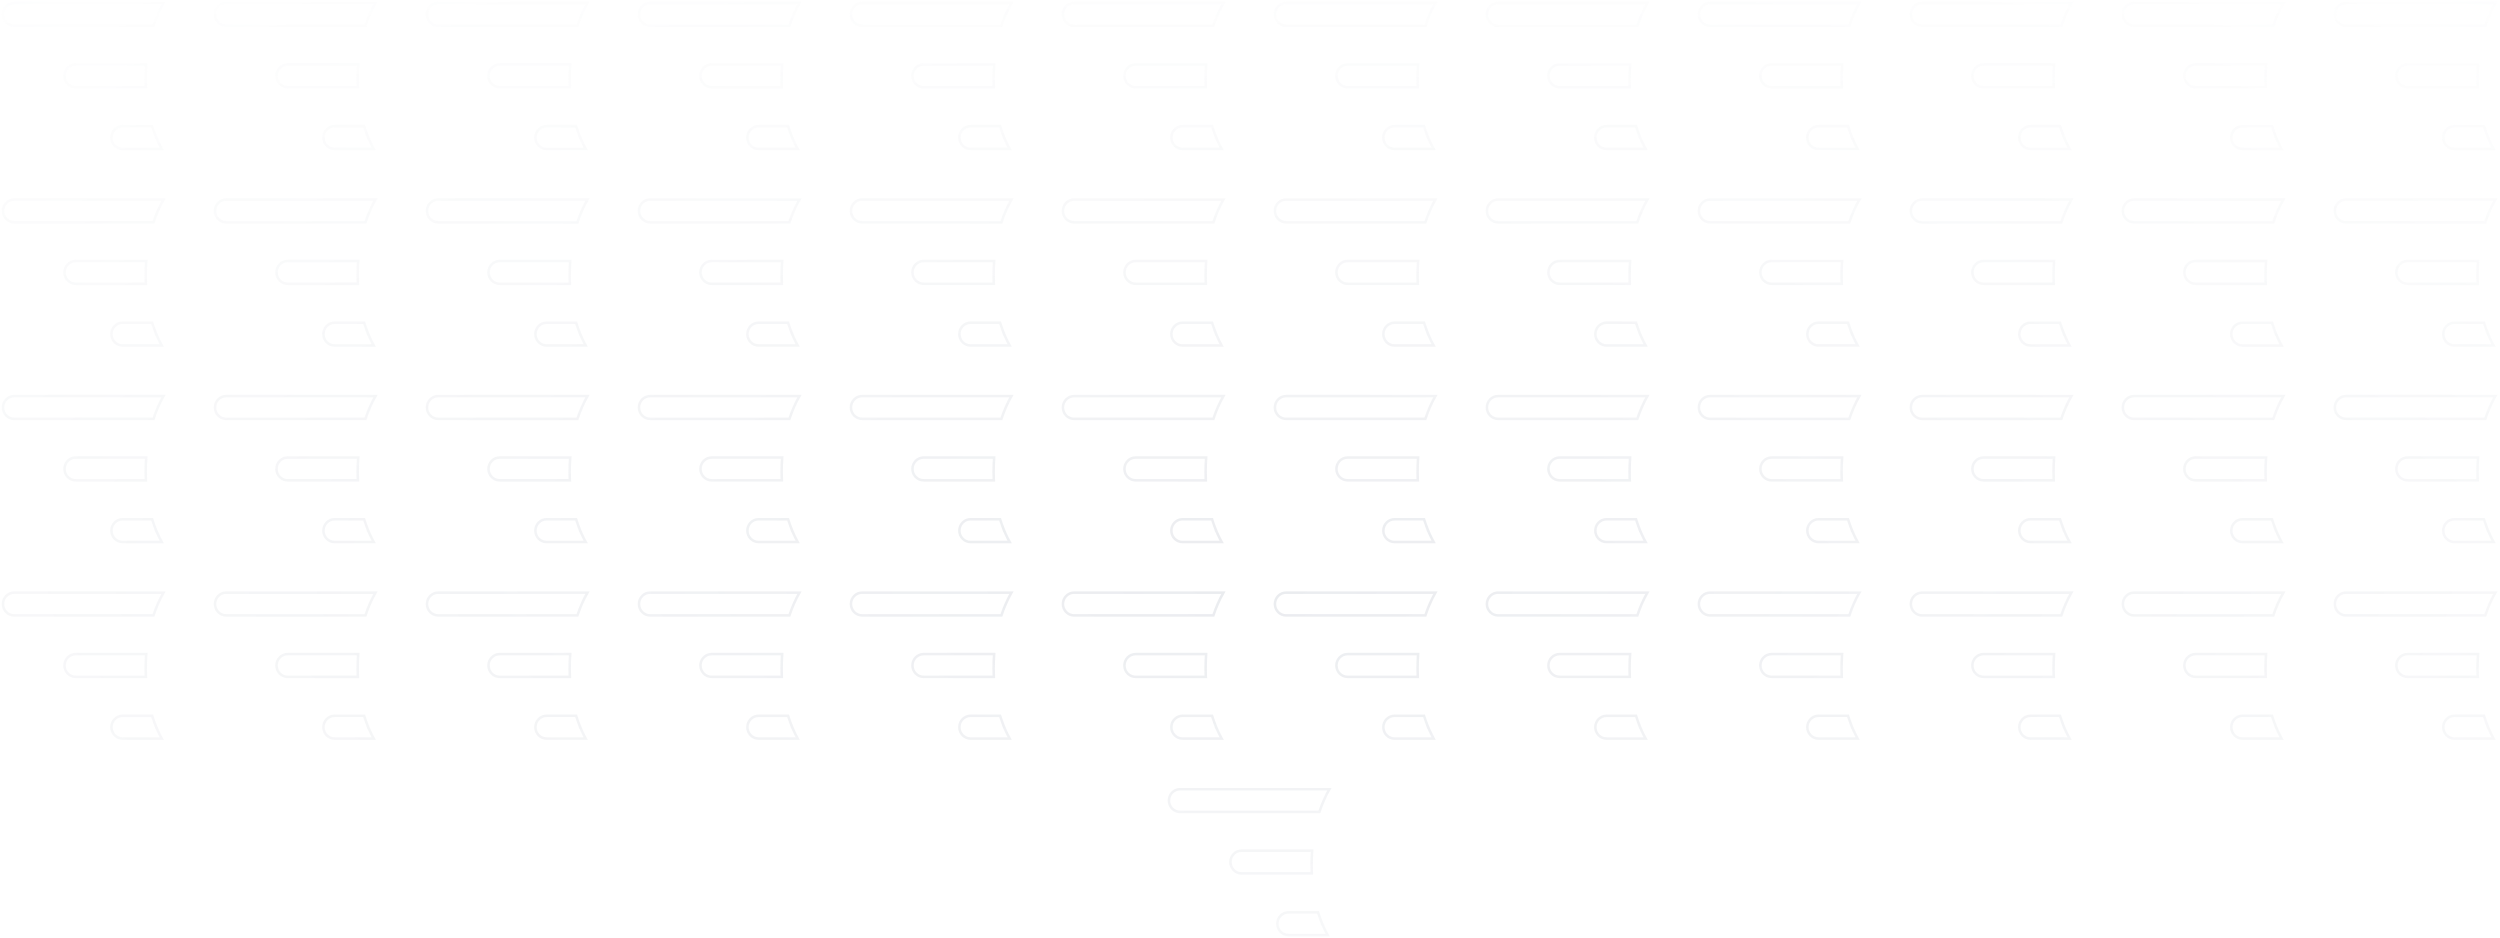 <svg width="832" height="312" viewBox="0 0 832 312" fill="none" xmlns="http://www.w3.org/2000/svg">
<path d="M4.713 1H54.409C53.093 3.312 51.979 5.843 51.068 8.577H4.713C2.662 8.577 1 6.881 1 4.788C1 2.696 2.662 1 4.713 1Z" stroke="url(#paint0_radial_3915_10453)" stroke-width="0.844" stroke-miterlimit="10"/>
<path d="M48.655 21.452C48.546 23.056 48.487 24.692 48.487 26.38C48.487 27.283 48.504 28.16 48.546 29.029H25.182C23.132 29.029 21.47 27.333 21.47 25.241C21.47 23.148 23.132 21.452 25.182 21.452H48.655Z" stroke="url(#paint1_radial_3915_10453)" stroke-width="0.844" stroke-miterlimit="10"/>
<path d="M51.313 44.031C52.038 45.989 52.874 47.836 53.827 49.566H40.8C38.749 49.566 37.087 47.87 37.087 45.778C37.087 43.685 38.749 41.989 40.8 41.989H50.621C50.832 42.681 51.068 43.373 51.313 44.039V44.031Z" stroke="url(#paint2_radial_3915_10453)" stroke-width="0.844" stroke-miterlimit="10"/>
<path d="M75.261 1H124.958C123.641 3.312 122.528 5.843 121.616 8.577H75.261C73.21 8.577 71.548 6.881 71.548 4.788C71.548 2.696 73.21 1 75.261 1Z" stroke="url(#paint3_radial_3915_10453)" stroke-width="0.844" stroke-miterlimit="10"/>
<path d="M119.203 21.452C119.094 23.056 119.035 24.692 119.035 26.38C119.035 27.283 119.051 28.16 119.094 29.029H95.73C93.68 29.029 92.018 27.333 92.018 25.241C92.018 23.148 93.68 21.452 95.73 21.452H119.203Z" stroke="url(#paint4_radial_3915_10453)" stroke-width="0.844" stroke-miterlimit="10"/>
<path d="M121.861 44.031C122.586 45.989 123.422 47.836 124.375 49.566H111.348C109.297 49.566 107.635 47.87 107.635 45.778C107.635 43.685 109.297 41.989 111.348 41.989H121.169C121.38 42.681 121.616 43.373 121.861 44.039V44.031Z" stroke="url(#paint5_radial_3915_10453)" stroke-width="0.844" stroke-miterlimit="10"/>
<path d="M145.809 1H195.506C194.19 3.312 193.076 5.843 192.165 8.577H145.809C143.759 8.577 142.097 6.881 142.097 4.788C142.097 2.696 143.759 1 145.809 1Z" stroke="url(#paint6_radial_3915_10453)" stroke-width="0.844" stroke-miterlimit="10"/>
<path d="M189.752 21.452C189.642 23.056 189.583 24.692 189.583 26.38C189.583 27.283 189.6 28.16 189.642 29.029H166.279C164.229 29.029 162.566 27.333 162.566 25.241C162.566 23.148 164.229 21.452 166.279 21.452H189.752Z" stroke="url(#paint7_radial_3915_10453)" stroke-width="0.844" stroke-miterlimit="10"/>
<path d="M192.41 44.031C193.136 45.989 193.971 47.836 194.924 49.566H181.897C179.846 49.566 178.184 47.87 178.184 45.778C178.184 43.685 179.846 41.989 181.897 41.989H191.718C191.929 42.681 192.165 43.373 192.41 44.039V44.031Z" stroke="url(#paint8_radial_3915_10453)" stroke-width="0.844" stroke-miterlimit="10"/>
<path d="M216.358 1H266.055C264.738 3.312 263.625 5.843 262.713 8.577H216.358C214.307 8.577 212.645 6.881 212.645 4.788C212.645 2.696 214.307 1 216.358 1Z" stroke="url(#paint9_radial_3915_10453)" stroke-width="0.844" stroke-miterlimit="10"/>
<path d="M260.3 21.452C260.19 23.056 260.131 24.692 260.131 26.38C260.131 27.283 260.148 28.16 260.19 29.029H236.827C234.777 29.029 233.114 27.333 233.114 25.241C233.114 23.148 234.777 21.452 236.827 21.452H260.3Z" stroke="url(#paint10_radial_3915_10453)" stroke-width="0.844" stroke-miterlimit="10"/>
<path d="M262.957 44.031C263.683 45.989 264.518 47.836 265.472 49.566H252.444C250.394 49.566 248.732 47.87 248.732 45.778C248.732 43.685 250.394 41.989 252.444 41.989H262.266C262.477 42.681 262.713 43.373 262.957 44.039V44.031Z" stroke="url(#paint11_radial_3915_10453)" stroke-width="0.844" stroke-miterlimit="10"/>
<path d="M286.906 1H336.603C335.287 3.312 334.173 5.843 333.262 8.577H286.906C284.856 8.577 283.194 6.881 283.194 4.788C283.194 2.696 284.856 1 286.906 1Z" stroke="url(#paint12_radial_3915_10453)" stroke-width="0.844" stroke-miterlimit="10"/>
<path d="M330.85 21.452C330.74 23.056 330.681 24.692 330.681 26.38C330.681 27.283 330.698 28.16 330.74 29.029H307.376C305.326 29.029 303.664 27.333 303.664 25.241C303.664 23.148 305.326 21.452 307.376 21.452H330.85Z" stroke="url(#paint13_radial_3915_10453)" stroke-width="0.844" stroke-miterlimit="10"/>
<path d="M333.507 44.031C334.233 45.989 335.068 47.836 336.021 49.566H322.994C320.944 49.566 319.281 47.87 319.281 45.778C319.281 43.685 320.944 41.989 322.994 41.989H332.815C333.026 42.681 333.262 43.373 333.507 44.039V44.031Z" stroke="url(#paint14_radial_3915_10453)" stroke-width="0.844" stroke-miterlimit="10"/>
<path d="M357.455 1H407.152C405.835 3.312 404.722 5.843 403.81 8.577H357.455C355.404 8.577 353.742 6.881 353.742 4.789C353.742 2.696 355.404 1 357.455 1Z" stroke="url(#paint15_radial_3915_10453)" stroke-width="0.844" stroke-miterlimit="10"/>
<path d="M401.398 21.453C401.288 23.056 401.229 24.693 401.229 26.38C401.229 27.283 401.246 28.16 401.288 29.029H377.924C375.874 29.029 374.212 27.334 374.212 25.241C374.212 23.149 375.874 21.453 377.924 21.453H401.398Z" stroke="url(#paint16_radial_3915_10453)" stroke-width="0.844" stroke-miterlimit="10"/>
<path d="M404.055 44.031C404.781 45.989 405.616 47.837 406.569 49.566H393.542C391.492 49.566 389.829 47.87 389.829 45.778C389.829 43.685 391.492 41.989 393.542 41.989H403.363C403.574 42.681 403.81 43.373 404.055 44.04V44.031Z" stroke="url(#paint17_radial_3915_10453)" stroke-width="0.844" stroke-miterlimit="10"/>
<path d="M428.003 1H477.7C476.383 3.312 475.27 5.843 474.358 8.577H428.003C425.953 8.577 424.29 6.881 424.29 4.789C424.29 2.696 425.953 1 428.003 1Z" stroke="url(#paint18_radial_3915_10453)" stroke-width="0.844" stroke-miterlimit="10"/>
<path d="M471.945 21.453C471.835 23.056 471.776 24.693 471.776 26.38C471.776 27.283 471.793 28.16 471.835 29.029H448.472C446.422 29.029 444.759 27.334 444.759 25.241C444.759 23.149 446.422 21.453 448.472 21.453H471.945Z" stroke="url(#paint19_radial_3915_10453)" stroke-width="0.844" stroke-miterlimit="10"/>
<path d="M474.603 44.031C475.329 45.989 476.164 47.837 477.117 49.566H464.09C462.039 49.566 460.377 47.87 460.377 45.778C460.377 43.685 462.039 41.989 464.09 41.989H473.911C474.122 42.681 474.358 43.373 474.603 44.04V44.031Z" stroke="url(#paint20_radial_3915_10453)" stroke-width="0.844" stroke-miterlimit="10"/>
<path d="M498.552 1H548.249C546.932 3.312 545.819 5.843 544.907 8.577H498.552C496.501 8.577 494.839 6.881 494.839 4.789C494.839 2.696 496.501 1 498.552 1Z" stroke="url(#paint21_radial_3915_10453)" stroke-width="0.844" stroke-miterlimit="10"/>
<path d="M542.494 21.453C542.385 23.056 542.326 24.693 542.326 26.38C542.326 27.283 542.342 28.16 542.385 29.029H519.021C516.971 29.029 515.309 27.334 515.309 25.241C515.309 23.149 516.971 21.453 519.021 21.453H542.494Z" stroke="url(#paint22_radial_3915_10453)" stroke-width="0.844" stroke-miterlimit="10"/>
<path d="M545.152 44.031C545.877 45.989 546.713 47.837 547.666 49.566H534.639C532.588 49.566 530.926 47.87 530.926 45.778C530.926 43.685 532.588 41.989 534.639 41.989H544.46C544.671 42.681 544.907 43.373 545.152 44.04V44.031Z" stroke="url(#paint23_radial_3915_10453)" stroke-width="0.844" stroke-miterlimit="10"/>
<path d="M569.1 1H618.797C617.481 3.312 616.367 5.843 615.456 8.577H569.1C567.05 8.577 565.387 6.881 565.387 4.789C565.387 2.696 567.05 1 569.1 1Z" stroke="url(#paint24_radial_3915_10453)" stroke-width="0.844" stroke-miterlimit="10"/>
<path d="M613.042 21.452C612.933 23.055 612.874 24.692 612.874 26.38C612.874 27.283 612.89 28.16 612.933 29.029H589.569C587.519 29.029 585.857 27.333 585.857 25.241C585.857 23.148 587.519 21.452 589.569 21.452H613.042Z" stroke="url(#paint25_radial_3915_10453)" stroke-width="0.844" stroke-miterlimit="10"/>
<path d="M615.7 44.031C616.425 45.989 617.261 47.837 618.214 49.566H605.187C603.136 49.566 601.474 47.87 601.474 45.778C601.474 43.685 603.136 41.989 605.187 41.989H615.008C615.219 42.681 615.455 43.373 615.7 44.04V44.031Z" stroke="url(#paint26_radial_3915_10453)" stroke-width="0.844" stroke-miterlimit="10"/>
<path d="M639.649 1H689.346C688.029 3.312 686.916 5.843 686.004 8.577H639.649C637.598 8.577 635.936 6.881 635.936 4.789C635.936 2.696 637.598 1 639.649 1Z" stroke="url(#paint27_radial_3915_10453)" stroke-width="0.844" stroke-miterlimit="10"/>
<path d="M683.591 21.452C683.482 23.055 683.423 24.692 683.423 26.38C683.423 27.283 683.44 28.16 683.482 29.029H660.118C658.068 29.029 656.406 27.333 656.406 25.241C656.406 23.148 658.068 21.452 660.118 21.452H683.591Z" stroke="url(#paint28_radial_3915_10453)" stroke-width="0.844" stroke-miterlimit="10"/>
<path d="M686.249 44.031C686.974 45.989 687.81 47.837 688.763 49.566H675.736C673.685 49.566 672.023 47.87 672.023 45.778C672.023 43.685 673.685 41.989 675.736 41.989H685.557C685.768 42.681 686.004 43.373 686.249 44.04V44.031Z" stroke="url(#paint29_radial_3915_10453)" stroke-width="0.844" stroke-miterlimit="10"/>
<path d="M710.197 1H759.894C758.578 3.312 757.464 5.843 756.553 8.577H710.197C708.147 8.577 706.485 6.881 706.485 4.789C706.485 2.696 708.147 1 710.197 1Z" stroke="url(#paint30_radial_3915_10453)" stroke-width="0.844" stroke-miterlimit="10"/>
<path d="M754.14 21.453C754.031 23.056 753.971 24.693 753.971 26.38C753.971 27.283 753.988 28.16 754.031 29.029H730.667C728.617 29.029 726.955 27.334 726.955 25.241C726.955 23.149 728.617 21.453 730.667 21.453H754.14Z" stroke="url(#paint31_radial_3915_10453)" stroke-width="0.844" stroke-miterlimit="10"/>
<path d="M756.798 44.031C757.523 45.989 758.359 47.837 759.312 49.566H746.285C744.234 49.566 742.572 47.87 742.572 45.778C742.572 43.685 744.234 41.989 746.285 41.989H756.106C756.317 42.681 756.553 43.373 756.798 44.04V44.031Z" stroke="url(#paint32_radial_3915_10453)" stroke-width="0.844" stroke-miterlimit="10"/>
<path d="M780.746 1H830.443C829.126 3.312 828.013 5.843 827.101 8.577H780.746C778.695 8.577 777.033 6.881 777.033 4.789C777.033 2.696 778.695 1 780.746 1Z" stroke="url(#paint33_radial_3915_10453)" stroke-width="0.844" stroke-miterlimit="10"/>
<path d="M824.689 21.453C824.579 23.056 824.52 24.693 824.52 26.38C824.52 27.283 824.537 28.16 824.579 29.029H801.216C799.165 29.029 797.503 27.334 797.503 25.241C797.503 23.149 799.165 21.453 801.216 21.453H824.689Z" stroke="url(#paint34_radial_3915_10453)" stroke-width="0.844" stroke-miterlimit="10"/>
<path d="M827.346 44.031C828.072 45.989 828.907 47.837 829.86 49.566H816.833C814.783 49.566 813.12 47.87 813.12 45.778C813.12 43.685 814.783 41.989 816.833 41.989H826.654C826.865 42.681 827.101 43.373 827.346 44.04V44.031Z" stroke="url(#paint35_radial_3915_10453)" stroke-width="0.844" stroke-miterlimit="10"/>
<path d="M4.713 66.41H54.41C53.094 68.722 51.98 71.253 51.069 73.987H4.713C2.663 73.987 1 72.291 1 70.198C1 68.106 2.663 66.41 4.713 66.41Z" stroke="url(#paint36_radial_3915_10453)" stroke-width="0.844" stroke-miterlimit="10"/>
<path d="M48.656 86.862C48.546 88.466 48.487 90.103 48.487 91.79C48.487 92.693 48.504 93.57 48.546 94.439H25.183C23.132 94.439 21.47 92.743 21.47 90.651C21.47 88.558 23.132 86.862 25.183 86.862H48.656Z" stroke="url(#paint37_radial_3915_10453)" stroke-width="0.844" stroke-miterlimit="10"/>
<path d="M51.313 109.441C52.039 111.399 52.874 113.246 53.828 114.976H40.8C38.75 114.976 37.088 113.28 37.088 111.188C37.088 109.095 38.75 107.399 40.8 107.399H50.621C50.832 108.091 51.069 108.783 51.313 109.45V109.441Z" stroke="url(#paint38_radial_3915_10453)" stroke-width="0.844" stroke-miterlimit="10"/>
<path d="M75.261 66.41H124.958C123.642 68.722 122.528 71.253 121.617 73.987H75.261C73.211 73.987 71.549 72.291 71.549 70.198C71.549 68.106 73.211 66.41 75.261 66.41Z" stroke="url(#paint39_radial_3915_10453)" stroke-width="0.844" stroke-miterlimit="10"/>
<path d="M119.204 86.862C119.095 88.466 119.036 90.103 119.036 91.79C119.036 92.693 119.052 93.57 119.095 94.439H95.731C93.681 94.439 92.019 92.743 92.019 90.651C92.019 88.558 93.681 86.862 95.731 86.862H119.204Z" stroke="url(#paint40_radial_3915_10453)" stroke-width="0.844" stroke-miterlimit="10"/>
<path d="M121.862 109.441C122.587 111.399 123.423 113.246 124.376 114.976H111.349C109.298 114.976 107.636 113.28 107.636 111.188C107.636 109.095 109.298 107.399 111.349 107.399H121.17C121.381 108.091 121.617 108.783 121.862 109.45V109.441Z" stroke="url(#paint41_radial_3915_10453)" stroke-width="0.844" stroke-miterlimit="10"/>
<path d="M145.81 66.41H195.507C194.19 68.722 193.077 71.253 192.165 73.987H145.81C143.76 73.987 142.097 72.291 142.097 70.198C142.097 68.106 143.76 66.41 145.81 66.41Z" stroke="url(#paint42_radial_3915_10453)" stroke-width="0.844" stroke-miterlimit="10"/>
<path d="M189.753 86.862C189.643 88.466 189.584 90.103 189.584 91.79C189.584 92.693 189.601 93.57 189.643 94.439H166.28C164.229 94.439 162.567 92.743 162.567 90.651C162.567 88.558 164.229 86.862 166.28 86.862H189.753Z" stroke="url(#paint43_radial_3915_10453)" stroke-width="0.844" stroke-miterlimit="10"/>
<path d="M192.41 109.441C193.136 111.399 193.971 113.246 194.925 114.976H181.897C179.847 114.976 178.185 113.28 178.185 111.188C178.185 109.095 179.847 107.399 181.897 107.399H191.718C191.929 108.091 192.165 108.783 192.41 109.45V109.441Z" stroke="url(#paint44_radial_3915_10453)" stroke-width="0.844" stroke-miterlimit="10"/>
<path d="M216.358 66.41H266.055C264.739 68.722 263.625 71.253 262.714 73.987H216.358C214.308 73.987 212.646 72.291 212.646 70.198C212.646 68.106 214.308 66.41 216.358 66.41Z" stroke="url(#paint45_radial_3915_10453)" stroke-width="0.844" stroke-miterlimit="10"/>
<path d="M260.301 86.862C260.191 88.466 260.132 90.103 260.132 91.79C260.132 92.693 260.149 93.57 260.191 94.439H236.828C234.778 94.439 233.116 92.743 233.116 90.651C233.116 88.558 234.778 86.862 236.828 86.862H260.301Z" stroke="url(#paint46_radial_3915_10453)" stroke-width="0.844" stroke-miterlimit="10"/>
<path d="M262.959 109.441C263.684 111.399 264.52 113.246 265.473 114.976H252.445C250.395 114.976 248.733 113.28 248.733 111.188C248.733 109.095 250.395 107.399 252.445 107.399H262.267C262.478 108.091 262.714 108.783 262.959 109.45V109.441Z" stroke="url(#paint47_radial_3915_10453)" stroke-width="0.844" stroke-miterlimit="10"/>
<path d="M286.907 66.41H336.604C335.287 68.722 334.174 71.253 333.262 73.987H286.907C284.856 73.987 283.194 72.291 283.194 70.198C283.194 68.106 284.856 66.41 286.907 66.41Z" stroke="url(#paint48_radial_3915_10453)" stroke-width="0.844" stroke-miterlimit="10"/>
<path d="M330.85 86.862C330.74 88.466 330.681 90.103 330.681 91.79C330.681 92.693 330.698 93.57 330.74 94.439H307.376C305.326 94.439 303.664 92.743 303.664 90.651C303.664 88.558 305.326 86.862 307.376 86.862H330.85Z" stroke="url(#paint49_radial_3915_10453)" stroke-width="0.844" stroke-miterlimit="10"/>
<path d="M333.507 109.441C334.233 111.399 335.068 113.246 336.021 114.976H322.994C320.944 114.976 319.281 113.28 319.281 111.188C319.281 109.095 320.944 107.399 322.994 107.399H332.815C333.026 108.091 333.262 108.783 333.507 109.45V109.441Z" stroke="url(#paint50_radial_3915_10453)" stroke-width="0.844" stroke-miterlimit="10"/>
<path d="M357.455 66.41H407.152C405.836 68.722 404.722 71.253 403.811 73.987H357.455C355.405 73.987 353.743 72.291 353.743 70.198C353.743 68.106 355.405 66.41 357.455 66.41Z" stroke="url(#paint51_radial_3915_10453)" stroke-width="0.844" stroke-miterlimit="10"/>
<path d="M401.398 86.862C401.288 88.466 401.229 90.103 401.229 91.79C401.229 92.693 401.246 93.57 401.288 94.439H377.925C375.875 94.439 374.212 92.743 374.212 90.651C374.212 88.558 375.875 86.862 377.925 86.862H401.398Z" stroke="url(#paint52_radial_3915_10453)" stroke-width="0.844" stroke-miterlimit="10"/>
<path d="M404.055 109.441C404.781 111.399 405.616 113.246 406.57 114.976H393.542C391.492 114.976 389.83 113.28 389.83 111.188C389.83 109.095 391.492 107.399 393.542 107.399H403.364C403.574 108.091 403.811 108.783 404.055 109.45V109.441Z" stroke="url(#paint53_radial_3915_10453)" stroke-width="0.844" stroke-miterlimit="10"/>
<path d="M428.004 66.41H477.701C476.384 68.722 475.271 71.253 474.359 73.987H428.004C425.953 73.987 424.291 72.291 424.291 70.198C424.291 68.106 425.953 66.41 428.004 66.41Z" stroke="url(#paint54_radial_3915_10453)" stroke-width="0.844" stroke-miterlimit="10"/>
<path d="M471.946 86.862C471.837 88.466 471.778 90.103 471.778 91.79C471.778 92.693 471.795 93.57 471.837 94.439H448.473C446.423 94.439 444.761 92.743 444.761 90.651C444.761 88.558 446.423 86.862 448.473 86.862H471.946Z" stroke="url(#paint55_radial_3915_10453)" stroke-width="0.844" stroke-miterlimit="10"/>
<path d="M474.604 109.441C475.33 111.399 476.165 113.246 477.118 114.976H464.091C462.04 114.976 460.378 113.28 460.378 111.188C460.378 109.095 462.04 107.399 464.091 107.399H473.912C474.123 108.091 474.359 108.783 474.604 109.45V109.441Z" stroke="url(#paint56_radial_3915_10453)" stroke-width="0.844" stroke-miterlimit="10"/>
<path d="M498.552 66.41H548.249C546.933 68.722 545.819 71.253 544.908 73.987H498.552C496.502 73.987 494.84 72.291 494.84 70.198C494.84 68.106 496.502 66.41 498.552 66.41Z" stroke="url(#paint57_radial_3915_10453)" stroke-width="0.844" stroke-miterlimit="10"/>
<path d="M542.495 86.862C542.385 88.466 542.326 90.103 542.326 91.79C542.326 92.693 542.343 93.57 542.385 94.439H519.022C516.971 94.439 515.309 92.743 515.309 90.651C515.309 88.558 516.971 86.862 519.022 86.862H542.495Z" stroke="url(#paint58_radial_3915_10453)" stroke-width="0.844" stroke-miterlimit="10"/>
<path d="M545.152 109.441C545.878 111.399 546.713 113.246 547.667 114.976H534.639C532.589 114.976 530.927 113.28 530.927 111.188C530.927 109.095 532.589 107.399 534.639 107.399H544.46C544.671 108.091 544.908 108.783 545.152 109.45V109.441Z" stroke="url(#paint59_radial_3915_10453)" stroke-width="0.844" stroke-miterlimit="10"/>
<path d="M569.1 66.41H618.797C617.481 68.722 616.367 71.253 615.456 73.987H569.1C567.05 73.987 565.388 72.291 565.388 70.198C565.388 68.106 567.05 66.41 569.1 66.41Z" stroke="url(#paint60_radial_3915_10453)" stroke-width="0.844" stroke-miterlimit="10"/>
<path d="M613.043 86.862C612.934 88.466 612.875 90.103 612.875 91.79C612.875 92.693 612.891 93.57 612.934 94.439H589.57C587.52 94.439 585.858 92.743 585.858 90.651C585.858 88.558 587.52 86.862 589.57 86.862H613.043Z" stroke="url(#paint61_radial_3915_10453)" stroke-width="0.844" stroke-miterlimit="10"/>
<path d="M615.701 109.441C616.426 111.399 617.262 113.246 618.215 114.976H605.188C603.137 114.976 601.475 113.28 601.475 111.188C601.475 109.095 603.137 107.399 605.188 107.399H615.009C615.22 108.091 615.456 108.783 615.701 109.45V109.441Z" stroke="url(#paint62_radial_3915_10453)" stroke-width="0.844" stroke-miterlimit="10"/>
<path d="M639.649 66.41H689.346C688.03 68.722 686.916 71.253 686.005 73.987H639.649C637.599 73.987 635.936 72.291 635.936 70.198C635.936 68.106 637.599 66.41 639.649 66.41Z" stroke="url(#paint63_radial_3915_10453)" stroke-width="0.844" stroke-miterlimit="10"/>
<path d="M683.592 86.862C683.482 88.466 683.423 90.103 683.423 91.79C683.423 92.693 683.44 93.57 683.482 94.439H660.119C658.068 94.439 656.406 92.743 656.406 90.651C656.406 88.558 658.068 86.862 660.119 86.862H683.592Z" stroke="url(#paint64_radial_3915_10453)" stroke-width="0.844" stroke-miterlimit="10"/>
<path d="M686.249 109.441C686.975 111.399 687.81 113.246 688.764 114.976H675.736C673.686 114.976 672.024 113.28 672.024 111.188C672.024 109.095 673.686 107.399 675.736 107.399H685.557C685.768 108.091 686.005 108.783 686.249 109.45V109.441Z" stroke="url(#paint65_radial_3915_10453)" stroke-width="0.844" stroke-miterlimit="10"/>
<path d="M710.197 66.41H759.894C758.578 68.722 757.464 71.253 756.553 73.987H710.197C708.147 73.987 706.485 72.291 706.485 70.198C706.485 68.106 708.147 66.41 710.197 66.41Z" stroke="url(#paint66_radial_3915_10453)" stroke-width="0.844" stroke-miterlimit="10"/>
<path d="M754.14 86.862C754.031 88.466 753.971 90.103 753.971 91.79C753.971 92.693 753.988 93.57 754.031 94.439H730.667C728.617 94.439 726.955 92.743 726.955 90.651C726.955 88.558 728.617 86.862 730.667 86.862H754.14Z" stroke="url(#paint67_radial_3915_10453)" stroke-width="0.844" stroke-miterlimit="10"/>
<path d="M756.798 109.441C757.523 111.399 758.359 113.246 759.312 114.976H746.285C744.234 114.976 742.572 113.28 742.572 111.188C742.572 109.095 744.234 107.399 746.285 107.399H756.106C756.317 108.091 756.553 108.783 756.798 109.45V109.441Z" stroke="url(#paint68_radial_3915_10453)" stroke-width="0.844" stroke-miterlimit="10"/>
<path d="M780.746 66.41H830.443C829.126 68.722 828.013 71.253 827.102 73.987H780.746C778.696 73.987 777.033 72.291 777.033 70.198C777.033 68.106 778.696 66.41 780.746 66.41Z" stroke="url(#paint69_radial_3915_10453)" stroke-width="0.844" stroke-miterlimit="10"/>
<path d="M824.689 86.862C824.579 88.466 824.52 90.103 824.52 91.79C824.52 92.693 824.537 93.57 824.579 94.439H801.216C799.165 94.439 797.503 92.743 797.503 90.651C797.503 88.558 799.165 86.862 801.216 86.862H824.689Z" stroke="url(#paint70_radial_3915_10453)" stroke-width="0.844" stroke-miterlimit="10"/>
<path d="M827.346 109.441C828.072 111.399 828.907 113.246 829.861 114.976H816.833C814.783 114.976 813.121 113.28 813.121 111.188C813.121 109.095 814.783 107.399 816.833 107.399H826.654C826.865 108.091 827.101 108.783 827.346 109.45V109.441Z" stroke="url(#paint71_radial_3915_10453)" stroke-width="0.844" stroke-miterlimit="10"/>
<path d="M4.713 131.82H54.41C53.094 134.132 51.98 136.663 51.069 139.397H4.713C2.663 139.397 1 137.701 1 135.608C1 133.516 2.663 131.82 4.713 131.82Z" stroke="url(#paint72_radial_3915_10453)" stroke-width="0.844" stroke-miterlimit="10"/>
<path d="M48.656 152.272C48.546 153.876 48.487 155.512 48.487 157.2C48.487 158.103 48.504 158.98 48.546 159.849H25.183C23.132 159.849 21.47 158.153 21.47 156.061C21.47 153.968 23.132 152.272 25.183 152.272H48.656Z" stroke="url(#paint73_radial_3915_10453)" stroke-width="0.844" stroke-miterlimit="10"/>
<path d="M51.313 174.851C52.039 176.809 52.874 178.656 53.828 180.386H40.8C38.75 180.386 37.088 178.69 37.088 176.598C37.088 174.505 38.75 172.809 40.8 172.809H50.621C50.832 173.501 51.069 174.193 51.313 174.859V174.851Z" stroke="url(#paint74_radial_3915_10453)" stroke-width="0.844" stroke-miterlimit="10"/>
<path d="M75.261 131.82H124.958C123.642 134.132 122.528 136.663 121.617 139.397H75.261C73.211 139.397 71.549 137.701 71.549 135.608C71.549 133.516 73.211 131.82 75.261 131.82Z" stroke="url(#paint75_radial_3915_10453)" stroke-width="0.844" stroke-miterlimit="10"/>
<path d="M119.204 152.272C119.095 153.876 119.036 155.512 119.036 157.2C119.036 158.103 119.052 158.98 119.095 159.849H95.731C93.681 159.849 92.019 158.153 92.019 156.061C92.019 153.968 93.681 152.272 95.731 152.272H119.204Z" stroke="url(#paint76_radial_3915_10453)" stroke-width="0.844" stroke-miterlimit="10"/>
<path d="M121.862 174.851C122.587 176.809 123.423 178.656 124.376 180.386H111.349C109.298 180.386 107.636 178.69 107.636 176.598C107.636 174.505 109.298 172.809 111.349 172.809H121.17C121.381 173.501 121.617 174.193 121.862 174.859V174.851Z" stroke="url(#paint77_radial_3915_10453)" stroke-width="0.844" stroke-miterlimit="10"/>
<path d="M145.81 131.82H195.507C194.19 134.132 193.077 136.663 192.165 139.397H145.81C143.76 139.397 142.097 137.701 142.097 135.608C142.097 133.516 143.76 131.82 145.81 131.82Z" stroke="url(#paint78_radial_3915_10453)" stroke-width="0.844" stroke-miterlimit="10"/>
<path d="M189.753 152.272C189.643 153.876 189.584 155.512 189.584 157.2C189.584 158.103 189.601 158.98 189.643 159.849H166.28C164.229 159.849 162.567 158.153 162.567 156.061C162.567 153.968 164.229 152.272 166.28 152.272H189.753Z" stroke="url(#paint79_radial_3915_10453)" stroke-width="0.844" stroke-miterlimit="10"/>
<path d="M192.41 174.851C193.136 176.809 193.971 178.656 194.925 180.386H181.897C179.847 180.386 178.185 178.69 178.185 176.598C178.185 174.505 179.847 172.809 181.897 172.809H191.718C191.929 173.501 192.165 174.193 192.41 174.859V174.851Z" stroke="url(#paint80_radial_3915_10453)" stroke-width="0.844" stroke-miterlimit="10"/>
<path d="M216.358 131.82H266.055C264.739 134.132 263.625 136.663 262.714 139.397H216.358C214.308 139.397 212.646 137.701 212.646 135.608C212.646 133.516 214.308 131.82 216.358 131.82Z" stroke="url(#paint81_radial_3915_10453)" stroke-width="0.844" stroke-miterlimit="10"/>
<path d="M260.301 152.272C260.191 153.876 260.132 155.512 260.132 157.2C260.132 158.103 260.149 158.98 260.191 159.849H236.828C234.778 159.849 233.116 158.153 233.116 156.061C233.116 153.968 234.778 152.272 236.828 152.272H260.301Z" stroke="url(#paint82_radial_3915_10453)" stroke-width="0.844" stroke-miterlimit="10"/>
<path d="M262.959 174.851C263.684 176.809 264.52 178.656 265.473 180.386H252.445C250.395 180.386 248.733 178.69 248.733 176.598C248.733 174.505 250.395 172.809 252.445 172.809H262.267C262.478 173.501 262.714 174.193 262.959 174.859V174.851Z" stroke="url(#paint83_radial_3915_10453)" stroke-width="0.844" stroke-miterlimit="10"/>
<path d="M286.907 131.82H336.604C335.287 134.132 334.174 136.663 333.262 139.397H286.907C284.856 139.397 283.194 137.701 283.194 135.608C283.194 133.516 284.856 131.82 286.907 131.82Z" stroke="url(#paint84_radial_3915_10453)" stroke-width="0.844" stroke-miterlimit="10"/>
<path d="M330.85 152.272C330.74 153.876 330.681 155.512 330.681 157.2C330.681 158.103 330.698 158.98 330.74 159.849H307.376C305.326 159.849 303.664 158.153 303.664 156.061C303.664 153.968 305.326 152.272 307.376 152.272H330.85Z" stroke="url(#paint85_radial_3915_10453)" stroke-width="0.844" stroke-miterlimit="10"/>
<path d="M333.507 174.851C334.233 176.809 335.068 178.656 336.021 180.386H322.994C320.944 180.386 319.281 178.69 319.281 176.598C319.281 174.505 320.944 172.809 322.994 172.809H332.815C333.026 173.501 333.262 174.193 333.507 174.859V174.851Z" stroke="url(#paint86_radial_3915_10453)" stroke-width="0.844" stroke-miterlimit="10"/>
<path d="M357.455 131.82H407.152C405.836 134.132 404.722 136.663 403.811 139.397H357.455C355.405 139.397 353.743 137.701 353.743 135.608C353.743 133.516 355.405 131.82 357.455 131.82Z" stroke="url(#paint87_radial_3915_10453)" stroke-width="0.844" stroke-miterlimit="10"/>
<path d="M401.398 152.272C401.288 153.876 401.229 155.512 401.229 157.2C401.229 158.103 401.246 158.98 401.288 159.849H377.925C375.875 159.849 374.212 158.153 374.212 156.061C374.212 153.968 375.875 152.272 377.925 152.272H401.398Z" stroke="url(#paint88_radial_3915_10453)" stroke-width="0.844" stroke-miterlimit="10"/>
<path d="M404.055 174.851C404.781 176.809 405.616 178.656 406.57 180.386H393.542C391.492 180.386 389.83 178.69 389.83 176.598C389.83 174.505 391.492 172.809 393.542 172.809H403.364C403.574 173.501 403.811 174.193 404.055 174.859V174.851Z" stroke="url(#paint89_radial_3915_10453)" stroke-width="0.844" stroke-miterlimit="10"/>
<path d="M428.004 131.82H477.7C476.384 134.132 475.27 136.663 474.359 139.397H428.004C425.953 139.397 424.291 137.701 424.291 135.608C424.291 133.516 425.953 131.82 428.004 131.82Z" stroke="url(#paint90_radial_3915_10453)" stroke-width="0.844" stroke-miterlimit="10"/>
<path d="M471.946 152.272C471.837 153.876 471.778 155.512 471.778 157.2C471.778 158.103 471.795 158.98 471.837 159.849H448.473C446.423 159.849 444.761 158.153 444.761 156.061C444.761 153.968 446.423 152.272 448.473 152.272H471.946Z" stroke="url(#paint91_radial_3915_10453)" stroke-width="0.844" stroke-miterlimit="10"/>
<path d="M474.604 174.851C475.33 176.809 476.165 178.656 477.118 180.386H464.091C462.04 180.386 460.378 178.69 460.378 176.598C460.378 174.505 462.04 172.809 464.091 172.809H473.912C474.123 173.501 474.359 174.193 474.604 174.859V174.851Z" stroke="url(#paint92_radial_3915_10453)" stroke-width="0.844" stroke-miterlimit="10"/>
<path d="M498.552 131.82H548.249C546.933 134.132 545.819 136.663 544.908 139.397H498.552C496.502 139.397 494.84 137.701 494.84 135.608C494.84 133.516 496.502 131.82 498.552 131.82Z" stroke="url(#paint93_radial_3915_10453)" stroke-width="0.844" stroke-miterlimit="10"/>
<path d="M542.495 152.272C542.385 153.876 542.326 155.512 542.326 157.2C542.326 158.103 542.343 158.98 542.385 159.849H519.022C516.971 159.849 515.309 158.153 515.309 156.061C515.309 153.968 516.971 152.272 519.022 152.272H542.495Z" stroke="url(#paint94_radial_3915_10453)" stroke-width="0.844" stroke-miterlimit="10"/>
<path d="M545.152 174.851C545.878 176.809 546.713 178.656 547.667 180.386H534.639C532.589 180.386 530.927 178.69 530.927 176.598C530.927 174.505 532.589 172.809 534.639 172.809H544.46C544.671 173.501 544.908 174.193 545.152 174.859V174.851Z" stroke="url(#paint95_radial_3915_10453)" stroke-width="0.844" stroke-miterlimit="10"/>
<path d="M569.101 131.82H618.797C617.481 134.132 616.367 136.663 615.456 139.397H569.101C567.05 139.397 565.388 137.701 565.388 135.608C565.388 133.516 567.05 131.82 569.101 131.82Z" stroke="url(#paint96_radial_3915_10453)" stroke-width="0.844" stroke-miterlimit="10"/>
<path d="M613.043 152.272C612.934 153.876 612.875 155.512 612.875 157.2C612.875 158.103 612.892 158.98 612.934 159.849H589.57C587.52 159.849 585.858 158.153 585.858 156.061C585.858 153.968 587.52 152.272 589.57 152.272H613.043Z" stroke="url(#paint97_radial_3915_10453)" stroke-width="0.844" stroke-miterlimit="10"/>
<path d="M615.701 174.851C616.426 176.809 617.262 178.656 618.215 180.386H605.188C603.137 180.386 601.475 178.69 601.475 176.598C601.475 174.505 603.137 172.809 605.188 172.809H615.009C615.22 173.501 615.456 174.193 615.701 174.859V174.851Z" stroke="url(#paint98_radial_3915_10453)" stroke-width="0.844" stroke-miterlimit="10"/>
<path d="M639.649 131.82H689.346C688.03 134.132 686.916 136.663 686.005 139.397H639.649C637.599 139.397 635.936 137.701 635.936 135.608C635.936 133.516 637.599 131.82 639.649 131.82Z" stroke="url(#paint99_radial_3915_10453)" stroke-width="0.844" stroke-miterlimit="10"/>
<path d="M683.592 152.272C683.482 153.876 683.423 155.512 683.423 157.2C683.423 158.103 683.44 158.98 683.482 159.849H660.119C658.068 159.849 656.406 158.153 656.406 156.061C656.406 153.968 658.068 152.272 660.119 152.272H683.592Z" stroke="url(#paint100_radial_3915_10453)" stroke-width="0.844" stroke-miterlimit="10"/>
<path d="M686.249 174.851C686.975 176.809 687.81 178.656 688.764 180.386H675.736C673.686 180.386 672.024 178.69 672.024 176.598C672.024 174.505 673.686 172.809 675.736 172.809H685.557C685.768 173.501 686.005 174.193 686.249 174.859V174.851Z" stroke="url(#paint101_radial_3915_10453)" stroke-width="0.844" stroke-miterlimit="10"/>
<path d="M710.197 131.82H759.894C758.578 134.132 757.464 136.663 756.553 139.397H710.197C708.147 139.397 706.485 137.701 706.485 135.608C706.485 133.516 708.147 131.82 710.197 131.82Z" stroke="url(#paint102_radial_3915_10453)" stroke-width="0.844" stroke-miterlimit="10"/>
<path d="M754.14 152.272C754.031 153.876 753.971 155.512 753.971 157.2C753.971 158.103 753.988 158.98 754.031 159.849H730.667C728.617 159.849 726.955 158.153 726.955 156.061C726.955 153.968 728.617 152.272 730.667 152.272H754.14Z" stroke="url(#paint103_radial_3915_10453)" stroke-width="0.844" stroke-miterlimit="10"/>
<path d="M756.798 174.851C757.523 176.809 758.359 178.656 759.312 180.386H746.285C744.234 180.386 742.572 178.69 742.572 176.598C742.572 174.505 744.234 172.809 746.285 172.809H756.106C756.317 173.501 756.553 174.193 756.798 174.859V174.851Z" stroke="url(#paint104_radial_3915_10453)" stroke-width="0.844" stroke-miterlimit="10"/>
<path d="M780.746 131.82H830.443C829.126 134.132 828.013 136.663 827.101 139.397H780.746C778.695 139.397 777.033 137.701 777.033 135.608C777.033 133.516 778.695 131.82 780.746 131.82Z" stroke="url(#paint105_radial_3915_10453)" stroke-width="0.844" stroke-miterlimit="10"/>
<path d="M824.689 152.272C824.579 153.876 824.52 155.512 824.52 157.2C824.52 158.103 824.537 158.98 824.579 159.849H801.216C799.165 159.849 797.503 158.153 797.503 156.061C797.503 153.968 799.165 152.272 801.216 152.272H824.689Z" stroke="url(#paint106_radial_3915_10453)" stroke-width="0.844" stroke-miterlimit="10"/>
<path d="M827.346 174.851C828.072 176.809 828.907 178.656 829.86 180.386H816.833C814.783 180.386 813.12 178.69 813.12 176.598C813.12 174.505 814.783 172.809 816.833 172.809H826.654C826.865 173.501 827.101 174.193 827.346 174.859V174.851Z" stroke="url(#paint107_radial_3915_10453)" stroke-width="0.844" stroke-miterlimit="10"/>
<path d="M4.713 197.23H54.41C53.094 199.542 51.98 202.073 51.069 204.807H4.713C2.663 204.807 1 203.111 1 201.018C1 198.926 2.663 197.23 4.713 197.23Z" stroke="url(#paint108_radial_3915_10453)" stroke-width="0.844" stroke-miterlimit="10"/>
<path d="M48.656 217.682C48.546 219.285 48.487 220.922 48.487 222.61C48.487 223.513 48.504 224.39 48.546 225.259H25.183C23.132 225.259 21.47 223.563 21.47 221.471C21.47 219.378 23.132 217.682 25.183 217.682H48.656Z" stroke="url(#paint109_radial_3915_10453)" stroke-width="0.844" stroke-miterlimit="10"/>
<path d="M51.313 240.261C52.039 242.218 52.874 244.066 53.828 245.796H40.8C38.75 245.796 37.088 244.1 37.088 242.007C37.088 239.915 38.75 238.219 40.8 238.219H50.621C50.832 238.911 51.069 239.603 51.313 240.269V240.261Z" stroke="url(#paint110_radial_3915_10453)" stroke-width="0.844" stroke-miterlimit="10"/>
<path d="M75.261 197.23H124.958C123.642 199.542 122.528 202.073 121.617 204.807H75.261C73.211 204.807 71.549 203.111 71.549 201.018C71.549 198.926 73.211 197.23 75.261 197.23Z" stroke="url(#paint111_radial_3915_10453)" stroke-width="0.844" stroke-miterlimit="10"/>
<path d="M119.204 217.682C119.095 219.285 119.036 220.922 119.036 222.61C119.036 223.513 119.052 224.39 119.095 225.259H95.731C93.681 225.259 92.019 223.563 92.019 221.471C92.019 219.378 93.681 217.682 95.731 217.682H119.204Z" stroke="url(#paint112_radial_3915_10453)" stroke-width="0.844" stroke-miterlimit="10"/>
<path d="M121.862 240.261C122.587 242.218 123.423 244.066 124.376 245.796H111.349C109.298 245.796 107.636 244.1 107.636 242.007C107.636 239.915 109.298 238.219 111.349 238.219H121.17C121.381 238.911 121.617 239.603 121.862 240.269V240.261Z" stroke="url(#paint113_radial_3915_10453)" stroke-width="0.844" stroke-miterlimit="10"/>
<path d="M145.81 197.23H195.507C194.19 199.542 193.077 202.073 192.165 204.807H145.81C143.76 204.807 142.097 203.111 142.097 201.018C142.097 198.926 143.76 197.23 145.81 197.23Z" stroke="url(#paint114_radial_3915_10453)" stroke-width="0.844" stroke-miterlimit="10"/>
<path d="M189.753 217.682C189.643 219.285 189.584 220.922 189.584 222.61C189.584 223.513 189.601 224.39 189.643 225.259H166.28C164.229 225.259 162.567 223.563 162.567 221.471C162.567 219.378 164.229 217.682 166.28 217.682H189.753Z" stroke="url(#paint115_radial_3915_10453)" stroke-width="0.844" stroke-miterlimit="10"/>
<path d="M192.41 240.261C193.136 242.218 193.971 244.066 194.925 245.796H181.897C179.847 245.796 178.185 244.1 178.185 242.007C178.185 239.915 179.847 238.219 181.897 238.219H191.718C191.929 238.911 192.165 239.603 192.41 240.269V240.261Z" stroke="url(#paint116_radial_3915_10453)" stroke-width="0.844" stroke-miterlimit="10"/>
<path d="M216.358 197.23H266.055C264.739 199.542 263.625 202.073 262.714 204.807H216.358C214.308 204.807 212.646 203.111 212.646 201.018C212.646 198.926 214.308 197.23 216.358 197.23Z" stroke="url(#paint117_radial_3915_10453)" stroke-width="0.844" stroke-miterlimit="10"/>
<path d="M260.301 217.682C260.191 219.285 260.132 220.922 260.132 222.61C260.132 223.513 260.149 224.39 260.191 225.259H236.828C234.778 225.259 233.116 223.563 233.116 221.471C233.116 219.378 234.778 217.682 236.828 217.682H260.301Z" stroke="url(#paint118_radial_3915_10453)" stroke-width="0.844" stroke-miterlimit="10"/>
<path d="M262.959 240.261C263.684 242.218 264.52 244.066 265.473 245.796H252.445C250.395 245.796 248.733 244.1 248.733 242.007C248.733 239.915 250.395 238.219 252.445 238.219H262.267C262.478 238.911 262.714 239.603 262.959 240.269V240.261Z" stroke="url(#paint119_radial_3915_10453)" stroke-width="0.844" stroke-miterlimit="10"/>
<path d="M286.907 197.23H336.604C335.287 199.542 334.174 202.073 333.262 204.807H286.907C284.856 204.807 283.194 203.111 283.194 201.018C283.194 198.926 284.856 197.23 286.907 197.23Z" stroke="url(#paint120_radial_3915_10453)" stroke-width="0.844" stroke-miterlimit="10"/>
<path d="M330.85 217.682C330.74 219.285 330.681 220.922 330.681 222.61C330.681 223.513 330.698 224.39 330.74 225.259H307.376C305.326 225.259 303.664 223.563 303.664 221.471C303.664 219.378 305.326 217.682 307.376 217.682H330.85Z" stroke="url(#paint121_radial_3915_10453)" stroke-width="0.844" stroke-miterlimit="10"/>
<path d="M333.507 240.261C334.233 242.218 335.068 244.066 336.021 245.796H322.994C320.944 245.796 319.281 244.1 319.281 242.007C319.281 239.915 320.944 238.219 322.994 238.219H332.815C333.026 238.911 333.262 239.603 333.507 240.269V240.261Z" stroke="url(#paint122_radial_3915_10453)" stroke-width="0.844" stroke-miterlimit="10"/>
<path d="M357.455 197.23H407.152C405.836 199.542 404.722 202.073 403.811 204.807H357.455C355.405 204.807 353.743 203.111 353.743 201.018C353.743 198.926 355.405 197.23 357.455 197.23Z" stroke="url(#paint123_radial_3915_10453)" stroke-width="0.844" stroke-miterlimit="10"/>
<path d="M401.398 217.682C401.288 219.285 401.229 220.922 401.229 222.61C401.229 223.513 401.246 224.39 401.288 225.259H377.925C375.875 225.259 374.212 223.563 374.212 221.471C374.212 219.378 375.875 217.682 377.925 217.682H401.398Z" stroke="url(#paint124_radial_3915_10453)" stroke-width="0.844" stroke-miterlimit="10"/>
<path d="M404.055 240.261C404.781 242.218 405.616 244.066 406.57 245.796H393.542C391.492 245.796 389.83 244.1 389.83 242.007C389.83 239.915 391.492 238.219 393.542 238.219H403.364C403.574 238.911 403.811 239.603 404.055 240.269V240.261Z" stroke="url(#paint125_radial_3915_10453)" stroke-width="0.844" stroke-miterlimit="10"/>
<path d="M428.004 197.23H477.7C476.384 199.542 475.27 202.073 474.359 204.807H428.004C425.953 204.807 424.291 203.111 424.291 201.018C424.291 198.926 425.953 197.23 428.004 197.23Z" stroke="url(#paint126_radial_3915_10453)" stroke-width="0.844" stroke-miterlimit="10"/>
<path d="M471.946 217.682C471.837 219.285 471.778 220.922 471.778 222.61C471.778 223.513 471.795 224.39 471.837 225.259H448.473C446.423 225.259 444.761 223.563 444.761 221.471C444.761 219.378 446.423 217.682 448.473 217.682H471.946Z" stroke="url(#paint127_radial_3915_10453)" stroke-width="0.844" stroke-miterlimit="10"/>
<path d="M474.604 240.261C475.33 242.218 476.165 244.066 477.118 245.796H464.091C462.04 245.796 460.378 244.1 460.378 242.007C460.378 239.915 462.04 238.219 464.091 238.219H473.912C474.123 238.911 474.359 239.603 474.604 240.269V240.261Z" stroke="url(#paint128_radial_3915_10453)" stroke-width="0.844" stroke-miterlimit="10"/>
<path d="M498.552 197.23H548.249C546.933 199.542 545.819 202.073 544.908 204.807H498.552C496.502 204.807 494.84 203.111 494.84 201.018C494.84 198.926 496.502 197.23 498.552 197.23Z" stroke="url(#paint129_radial_3915_10453)" stroke-width="0.844" stroke-miterlimit="10"/>
<path d="M542.495 217.682C542.385 219.285 542.326 220.922 542.326 222.61C542.326 223.513 542.343 224.39 542.385 225.259H519.022C516.971 225.259 515.309 223.563 515.309 221.471C515.309 219.378 516.971 217.682 519.022 217.682H542.495Z" stroke="url(#paint130_radial_3915_10453)" stroke-width="0.844" stroke-miterlimit="10"/>
<path d="M545.152 240.261C545.878 242.218 546.713 244.066 547.667 245.796H534.639C532.589 245.796 530.927 244.1 530.927 242.007C530.927 239.915 532.589 238.219 534.639 238.219H544.46C544.671 238.911 544.908 239.603 545.152 240.269V240.261Z" stroke="url(#paint131_radial_3915_10453)" stroke-width="0.844" stroke-miterlimit="10"/>
<path d="M569.1 197.23H618.797C617.481 199.542 616.367 202.073 615.456 204.807H569.1C567.05 204.807 565.388 203.111 565.388 201.018C565.388 198.926 567.05 197.23 569.1 197.23Z" stroke="url(#paint132_radial_3915_10453)" stroke-width="0.844" stroke-miterlimit="10"/>
<path d="M613.043 217.682C612.934 219.285 612.875 220.922 612.875 222.61C612.875 223.513 612.891 224.39 612.934 225.259H589.57C587.52 225.259 585.858 223.563 585.858 221.471C585.858 219.378 587.52 217.682 589.57 217.682H613.043Z" stroke="url(#paint133_radial_3915_10453)" stroke-width="0.844" stroke-miterlimit="10"/>
<path d="M615.701 240.261C616.426 242.218 617.262 244.066 618.215 245.796H605.188C603.137 245.796 601.475 244.1 601.475 242.007C601.475 239.915 603.137 238.219 605.188 238.219H615.009C615.22 238.911 615.456 239.603 615.701 240.269V240.261Z" stroke="url(#paint134_radial_3915_10453)" stroke-width="0.844" stroke-miterlimit="10"/>
<path d="M639.649 197.23H689.346C688.03 199.542 686.916 202.073 686.005 204.807H639.649C637.599 204.807 635.936 203.111 635.936 201.018C635.936 198.926 637.599 197.23 639.649 197.23Z" stroke="url(#paint135_radial_3915_10453)" stroke-width="0.844" stroke-miterlimit="10"/>
<path d="M683.592 217.682C683.482 219.285 683.423 220.922 683.423 222.61C683.423 223.513 683.44 224.39 683.482 225.259H660.119C658.068 225.259 656.406 223.563 656.406 221.471C656.406 219.378 658.068 217.682 660.119 217.682H683.592Z" stroke="url(#paint136_radial_3915_10453)" stroke-width="0.844" stroke-miterlimit="10"/>
<path d="M686.249 240.261C686.975 242.218 687.81 244.066 688.764 245.796H675.736C673.686 245.796 672.024 244.1 672.024 242.007C672.024 239.915 673.686 238.219 675.736 238.219H685.557C685.768 238.911 686.005 239.603 686.249 240.269V240.261Z" stroke="url(#paint137_radial_3915_10453)" stroke-width="0.844" stroke-miterlimit="10"/>
<path d="M710.197 197.23H759.894C758.578 199.542 757.464 202.073 756.553 204.807H710.197C708.147 204.807 706.485 203.111 706.485 201.018C706.485 198.926 708.147 197.23 710.197 197.23Z" stroke="url(#paint138_radial_3915_10453)" stroke-width="0.844" stroke-miterlimit="10"/>
<path d="M754.14 217.682C754.031 219.285 753.971 220.922 753.971 222.61C753.971 223.513 753.988 224.39 754.031 225.259H730.667C728.617 225.259 726.955 223.563 726.955 221.471C726.955 219.378 728.617 217.682 730.667 217.682H754.14Z" stroke="url(#paint139_radial_3915_10453)" stroke-width="0.844" stroke-miterlimit="10"/>
<path d="M756.798 240.261C757.523 242.218 758.359 244.066 759.312 245.796H746.285C744.234 245.796 742.572 244.1 742.572 242.007C742.572 239.915 744.234 238.219 746.285 238.219H756.106C756.317 238.911 756.553 239.603 756.798 240.269V240.261Z" stroke="url(#paint140_radial_3915_10453)" stroke-width="0.844" stroke-miterlimit="10"/>
<path d="M780.746 197.23H830.443C829.126 199.542 828.013 202.073 827.102 204.807H780.746C778.696 204.807 777.033 203.111 777.033 201.018C777.033 198.926 778.696 197.23 780.746 197.23Z" stroke="url(#paint141_radial_3915_10453)" stroke-width="0.844" stroke-miterlimit="10"/>
<path d="M824.689 217.682C824.579 219.285 824.52 220.922 824.52 222.61C824.52 223.513 824.537 224.39 824.579 225.259H801.216C799.165 225.259 797.503 223.563 797.503 221.471C797.503 219.378 799.165 217.682 801.216 217.682H824.689Z" stroke="url(#paint142_radial_3915_10453)" stroke-width="0.844" stroke-miterlimit="10"/>
<path d="M827.346 240.261C828.072 242.218 828.907 244.066 829.861 245.796H816.833C814.783 245.796 813.121 244.1 813.121 242.007C813.121 239.915 814.783 238.219 816.833 238.219H826.654C826.865 238.911 827.101 239.603 827.346 240.269V240.261Z" stroke="url(#paint143_radial_3915_10453)" stroke-width="0.844" stroke-miterlimit="10"/>
<path d="M392.729 262.64H442.426C441.11 264.952 439.996 267.483 439.085 270.217H392.729C390.679 270.217 389.017 268.521 389.017 266.428C389.017 264.336 390.679 262.64 392.729 262.64Z" stroke="url(#paint144_radial_3915_10453)" stroke-width="0.844" stroke-miterlimit="10"/>
<path d="M436.672 283.092C436.563 284.695 436.503 286.332 436.503 288.02C436.503 288.923 436.52 289.8 436.563 290.669H413.199C411.149 290.669 409.487 288.973 409.487 286.881C409.487 284.788 411.149 283.092 413.199 283.092H436.672Z" stroke="url(#paint145_radial_3915_10453)" stroke-width="0.844" stroke-miterlimit="10"/>
<path d="M439.33 305.671C440.055 307.628 440.891 309.476 441.844 311.206H428.817C426.766 311.206 425.104 309.51 425.104 307.417C425.104 305.325 426.766 303.629 428.817 303.629H438.638C438.849 304.321 439.085 305.013 439.33 305.679V305.671Z" stroke="url(#paint146_radial_3915_10453)" stroke-width="0.844" stroke-miterlimit="10"/>
<defs>
<radialGradient id="paint0_radial_3915_10453" cx="0" cy="0" r="1" gradientUnits="userSpaceOnUse" gradientTransform="translate(416 194.5) rotate(90) scale(283.5 1079.58)">
<stop stop-color="#8F98AA" stop-opacity="0.19"/>
<stop offset="1" stop-color="#F9F9F9" stop-opacity="0"/>
</radialGradient>
<radialGradient id="paint1_radial_3915_10453" cx="0" cy="0" r="1" gradientUnits="userSpaceOnUse" gradientTransform="translate(416 194.5) rotate(90) scale(283.5 1079.58)">
<stop stop-color="#8F98AA" stop-opacity="0.19"/>
<stop offset="1" stop-color="#F9F9F9" stop-opacity="0"/>
</radialGradient>
<radialGradient id="paint2_radial_3915_10453" cx="0" cy="0" r="1" gradientUnits="userSpaceOnUse" gradientTransform="translate(416 194.5) rotate(90) scale(283.5 1079.58)">
<stop stop-color="#8F98AA" stop-opacity="0.19"/>
<stop offset="1" stop-color="#F9F9F9" stop-opacity="0"/>
</radialGradient>
<radialGradient id="paint3_radial_3915_10453" cx="0" cy="0" r="1" gradientUnits="userSpaceOnUse" gradientTransform="translate(416 194.5) rotate(90) scale(283.5 1079.58)">
<stop stop-color="#8F98AA" stop-opacity="0.19"/>
<stop offset="1" stop-color="#F9F9F9" stop-opacity="0"/>
</radialGradient>
<radialGradient id="paint4_radial_3915_10453" cx="0" cy="0" r="1" gradientUnits="userSpaceOnUse" gradientTransform="translate(416 194.5) rotate(90) scale(283.5 1079.58)">
<stop stop-color="#8F98AA" stop-opacity="0.19"/>
<stop offset="1" stop-color="#F9F9F9" stop-opacity="0"/>
</radialGradient>
<radialGradient id="paint5_radial_3915_10453" cx="0" cy="0" r="1" gradientUnits="userSpaceOnUse" gradientTransform="translate(416 194.5) rotate(90) scale(283.5 1079.58)">
<stop stop-color="#8F98AA" stop-opacity="0.19"/>
<stop offset="1" stop-color="#F9F9F9" stop-opacity="0"/>
</radialGradient>
<radialGradient id="paint6_radial_3915_10453" cx="0" cy="0" r="1" gradientUnits="userSpaceOnUse" gradientTransform="translate(416 194.5) rotate(90) scale(283.5 1079.58)">
<stop stop-color="#8F98AA" stop-opacity="0.19"/>
<stop offset="1" stop-color="#F9F9F9" stop-opacity="0"/>
</radialGradient>
<radialGradient id="paint7_radial_3915_10453" cx="0" cy="0" r="1" gradientUnits="userSpaceOnUse" gradientTransform="translate(416 194.5) rotate(90) scale(283.5 1079.58)">
<stop stop-color="#8F98AA" stop-opacity="0.19"/>
<stop offset="1" stop-color="#F9F9F9" stop-opacity="0"/>
</radialGradient>
<radialGradient id="paint8_radial_3915_10453" cx="0" cy="0" r="1" gradientUnits="userSpaceOnUse" gradientTransform="translate(416 194.5) rotate(90) scale(283.5 1079.58)">
<stop stop-color="#8F98AA" stop-opacity="0.19"/>
<stop offset="1" stop-color="#F9F9F9" stop-opacity="0"/>
</radialGradient>
<radialGradient id="paint9_radial_3915_10453" cx="0" cy="0" r="1" gradientUnits="userSpaceOnUse" gradientTransform="translate(416 194.5) rotate(90) scale(283.5 1079.58)">
<stop stop-color="#8F98AA" stop-opacity="0.19"/>
<stop offset="1" stop-color="#F9F9F9" stop-opacity="0"/>
</radialGradient>
<radialGradient id="paint10_radial_3915_10453" cx="0" cy="0" r="1" gradientUnits="userSpaceOnUse" gradientTransform="translate(416 194.5) rotate(90) scale(283.5 1079.58)">
<stop stop-color="#8F98AA" stop-opacity="0.19"/>
<stop offset="1" stop-color="#F9F9F9" stop-opacity="0"/>
</radialGradient>
<radialGradient id="paint11_radial_3915_10453" cx="0" cy="0" r="1" gradientUnits="userSpaceOnUse" gradientTransform="translate(416 194.5) rotate(90) scale(283.5 1079.58)">
<stop stop-color="#8F98AA" stop-opacity="0.19"/>
<stop offset="1" stop-color="#F9F9F9" stop-opacity="0"/>
</radialGradient>
<radialGradient id="paint12_radial_3915_10453" cx="0" cy="0" r="1" gradientUnits="userSpaceOnUse" gradientTransform="translate(416 194.5) rotate(90) scale(283.5 1079.58)">
<stop stop-color="#8F98AA" stop-opacity="0.19"/>
<stop offset="1" stop-color="#F9F9F9" stop-opacity="0"/>
</radialGradient>
<radialGradient id="paint13_radial_3915_10453" cx="0" cy="0" r="1" gradientUnits="userSpaceOnUse" gradientTransform="translate(416 194.5) rotate(90) scale(283.5 1079.58)">
<stop stop-color="#8F98AA" stop-opacity="0.19"/>
<stop offset="1" stop-color="#F9F9F9" stop-opacity="0"/>
</radialGradient>
<radialGradient id="paint14_radial_3915_10453" cx="0" cy="0" r="1" gradientUnits="userSpaceOnUse" gradientTransform="translate(416 194.5) rotate(90) scale(283.5 1079.58)">
<stop stop-color="#8F98AA" stop-opacity="0.19"/>
<stop offset="1" stop-color="#F9F9F9" stop-opacity="0"/>
</radialGradient>
<radialGradient id="paint15_radial_3915_10453" cx="0" cy="0" r="1" gradientUnits="userSpaceOnUse" gradientTransform="translate(416 194.5) rotate(90) scale(283.5 1079.58)">
<stop stop-color="#8F98AA" stop-opacity="0.19"/>
<stop offset="1" stop-color="#F9F9F9" stop-opacity="0"/>
</radialGradient>
<radialGradient id="paint16_radial_3915_10453" cx="0" cy="0" r="1" gradientUnits="userSpaceOnUse" gradientTransform="translate(416 194.5) rotate(90) scale(283.5 1079.58)">
<stop stop-color="#8F98AA" stop-opacity="0.19"/>
<stop offset="1" stop-color="#F9F9F9" stop-opacity="0"/>
</radialGradient>
<radialGradient id="paint17_radial_3915_10453" cx="0" cy="0" r="1" gradientUnits="userSpaceOnUse" gradientTransform="translate(416 194.5) rotate(90) scale(283.5 1079.58)">
<stop stop-color="#8F98AA" stop-opacity="0.19"/>
<stop offset="1" stop-color="#F9F9F9" stop-opacity="0"/>
</radialGradient>
<radialGradient id="paint18_radial_3915_10453" cx="0" cy="0" r="1" gradientUnits="userSpaceOnUse" gradientTransform="translate(416 194.5) rotate(90) scale(283.5 1079.58)">
<stop stop-color="#8F98AA" stop-opacity="0.19"/>
<stop offset="1" stop-color="#F9F9F9" stop-opacity="0"/>
</radialGradient>
<radialGradient id="paint19_radial_3915_10453" cx="0" cy="0" r="1" gradientUnits="userSpaceOnUse" gradientTransform="translate(416 194.5) rotate(90) scale(283.5 1079.58)">
<stop stop-color="#8F98AA" stop-opacity="0.19"/>
<stop offset="1" stop-color="#F9F9F9" stop-opacity="0"/>
</radialGradient>
<radialGradient id="paint20_radial_3915_10453" cx="0" cy="0" r="1" gradientUnits="userSpaceOnUse" gradientTransform="translate(416 194.5) rotate(90) scale(283.5 1079.58)">
<stop stop-color="#8F98AA" stop-opacity="0.19"/>
<stop offset="1" stop-color="#F9F9F9" stop-opacity="0"/>
</radialGradient>
<radialGradient id="paint21_radial_3915_10453" cx="0" cy="0" r="1" gradientUnits="userSpaceOnUse" gradientTransform="translate(416 194.5) rotate(90) scale(283.5 1079.58)">
<stop stop-color="#8F98AA" stop-opacity="0.19"/>
<stop offset="1" stop-color="#F9F9F9" stop-opacity="0"/>
</radialGradient>
<radialGradient id="paint22_radial_3915_10453" cx="0" cy="0" r="1" gradientUnits="userSpaceOnUse" gradientTransform="translate(416 194.5) rotate(90) scale(283.5 1079.58)">
<stop stop-color="#8F98AA" stop-opacity="0.19"/>
<stop offset="1" stop-color="#F9F9F9" stop-opacity="0"/>
</radialGradient>
<radialGradient id="paint23_radial_3915_10453" cx="0" cy="0" r="1" gradientUnits="userSpaceOnUse" gradientTransform="translate(416 194.5) rotate(90) scale(283.5 1079.58)">
<stop stop-color="#8F98AA" stop-opacity="0.19"/>
<stop offset="1" stop-color="#F9F9F9" stop-opacity="0"/>
</radialGradient>
<radialGradient id="paint24_radial_3915_10453" cx="0" cy="0" r="1" gradientUnits="userSpaceOnUse" gradientTransform="translate(416 194.5) rotate(90) scale(283.5 1079.58)">
<stop stop-color="#8F98AA" stop-opacity="0.19"/>
<stop offset="1" stop-color="#F9F9F9" stop-opacity="0"/>
</radialGradient>
<radialGradient id="paint25_radial_3915_10453" cx="0" cy="0" r="1" gradientUnits="userSpaceOnUse" gradientTransform="translate(416 194.5) rotate(90) scale(283.5 1079.58)">
<stop stop-color="#8F98AA" stop-opacity="0.19"/>
<stop offset="1" stop-color="#F9F9F9" stop-opacity="0"/>
</radialGradient>
<radialGradient id="paint26_radial_3915_10453" cx="0" cy="0" r="1" gradientUnits="userSpaceOnUse" gradientTransform="translate(416 194.5) rotate(90) scale(283.5 1079.58)">
<stop stop-color="#8F98AA" stop-opacity="0.19"/>
<stop offset="1" stop-color="#F9F9F9" stop-opacity="0"/>
</radialGradient>
<radialGradient id="paint27_radial_3915_10453" cx="0" cy="0" r="1" gradientUnits="userSpaceOnUse" gradientTransform="translate(416 194.5) rotate(90) scale(283.5 1079.58)">
<stop stop-color="#8F98AA" stop-opacity="0.19"/>
<stop offset="1" stop-color="#F9F9F9" stop-opacity="0"/>
</radialGradient>
<radialGradient id="paint28_radial_3915_10453" cx="0" cy="0" r="1" gradientUnits="userSpaceOnUse" gradientTransform="translate(416 194.5) rotate(90) scale(283.5 1079.58)">
<stop stop-color="#8F98AA" stop-opacity="0.19"/>
<stop offset="1" stop-color="#F9F9F9" stop-opacity="0"/>
</radialGradient>
<radialGradient id="paint29_radial_3915_10453" cx="0" cy="0" r="1" gradientUnits="userSpaceOnUse" gradientTransform="translate(416 194.5) rotate(90) scale(283.5 1079.58)">
<stop stop-color="#8F98AA" stop-opacity="0.19"/>
<stop offset="1" stop-color="#F9F9F9" stop-opacity="0"/>
</radialGradient>
<radialGradient id="paint30_radial_3915_10453" cx="0" cy="0" r="1" gradientUnits="userSpaceOnUse" gradientTransform="translate(416 194.5) rotate(90) scale(283.5 1079.58)">
<stop stop-color="#8F98AA" stop-opacity="0.19"/>
<stop offset="1" stop-color="#F9F9F9" stop-opacity="0"/>
</radialGradient>
<radialGradient id="paint31_radial_3915_10453" cx="0" cy="0" r="1" gradientUnits="userSpaceOnUse" gradientTransform="translate(416 194.5) rotate(90) scale(283.5 1079.58)">
<stop stop-color="#8F98AA" stop-opacity="0.19"/>
<stop offset="1" stop-color="#F9F9F9" stop-opacity="0"/>
</radialGradient>
<radialGradient id="paint32_radial_3915_10453" cx="0" cy="0" r="1" gradientUnits="userSpaceOnUse" gradientTransform="translate(416 194.5) rotate(90) scale(283.5 1079.58)">
<stop stop-color="#8F98AA" stop-opacity="0.19"/>
<stop offset="1" stop-color="#F9F9F9" stop-opacity="0"/>
</radialGradient>
<radialGradient id="paint33_radial_3915_10453" cx="0" cy="0" r="1" gradientUnits="userSpaceOnUse" gradientTransform="translate(416 194.5) rotate(90) scale(283.5 1079.58)">
<stop stop-color="#8F98AA" stop-opacity="0.19"/>
<stop offset="1" stop-color="#F9F9F9" stop-opacity="0"/>
</radialGradient>
<radialGradient id="paint34_radial_3915_10453" cx="0" cy="0" r="1" gradientUnits="userSpaceOnUse" gradientTransform="translate(416 194.5) rotate(90) scale(283.5 1079.58)">
<stop stop-color="#8F98AA" stop-opacity="0.19"/>
<stop offset="1" stop-color="#F9F9F9" stop-opacity="0"/>
</radialGradient>
<radialGradient id="paint35_radial_3915_10453" cx="0" cy="0" r="1" gradientUnits="userSpaceOnUse" gradientTransform="translate(416 194.5) rotate(90) scale(283.5 1079.58)">
<stop stop-color="#8F98AA" stop-opacity="0.19"/>
<stop offset="1" stop-color="#F9F9F9" stop-opacity="0"/>
</radialGradient>
<radialGradient id="paint36_radial_3915_10453" cx="0" cy="0" r="1" gradientUnits="userSpaceOnUse" gradientTransform="translate(416 194.5) rotate(90) scale(283.5 1079.58)">
<stop stop-color="#8F98AA" stop-opacity="0.19"/>
<stop offset="1" stop-color="#F9F9F9" stop-opacity="0"/>
</radialGradient>
<radialGradient id="paint37_radial_3915_10453" cx="0" cy="0" r="1" gradientUnits="userSpaceOnUse" gradientTransform="translate(416 194.5) rotate(90) scale(283.5 1079.58)">
<stop stop-color="#8F98AA" stop-opacity="0.19"/>
<stop offset="1" stop-color="#F9F9F9" stop-opacity="0"/>
</radialGradient>
<radialGradient id="paint38_radial_3915_10453" cx="0" cy="0" r="1" gradientUnits="userSpaceOnUse" gradientTransform="translate(416 194.5) rotate(90) scale(283.5 1079.58)">
<stop stop-color="#8F98AA" stop-opacity="0.19"/>
<stop offset="1" stop-color="#F9F9F9" stop-opacity="0"/>
</radialGradient>
<radialGradient id="paint39_radial_3915_10453" cx="0" cy="0" r="1" gradientUnits="userSpaceOnUse" gradientTransform="translate(416 194.5) rotate(90) scale(283.5 1079.58)">
<stop stop-color="#8F98AA" stop-opacity="0.19"/>
<stop offset="1" stop-color="#F9F9F9" stop-opacity="0"/>
</radialGradient>
<radialGradient id="paint40_radial_3915_10453" cx="0" cy="0" r="1" gradientUnits="userSpaceOnUse" gradientTransform="translate(416 194.5) rotate(90) scale(283.5 1079.58)">
<stop stop-color="#8F98AA" stop-opacity="0.19"/>
<stop offset="1" stop-color="#F9F9F9" stop-opacity="0"/>
</radialGradient>
<radialGradient id="paint41_radial_3915_10453" cx="0" cy="0" r="1" gradientUnits="userSpaceOnUse" gradientTransform="translate(416 194.5) rotate(90) scale(283.5 1079.58)">
<stop stop-color="#8F98AA" stop-opacity="0.19"/>
<stop offset="1" stop-color="#F9F9F9" stop-opacity="0"/>
</radialGradient>
<radialGradient id="paint42_radial_3915_10453" cx="0" cy="0" r="1" gradientUnits="userSpaceOnUse" gradientTransform="translate(416 194.5) rotate(90) scale(283.5 1079.58)">
<stop stop-color="#8F98AA" stop-opacity="0.19"/>
<stop offset="1" stop-color="#F9F9F9" stop-opacity="0"/>
</radialGradient>
<radialGradient id="paint43_radial_3915_10453" cx="0" cy="0" r="1" gradientUnits="userSpaceOnUse" gradientTransform="translate(416 194.5) rotate(90) scale(283.5 1079.58)">
<stop stop-color="#8F98AA" stop-opacity="0.19"/>
<stop offset="1" stop-color="#F9F9F9" stop-opacity="0"/>
</radialGradient>
<radialGradient id="paint44_radial_3915_10453" cx="0" cy="0" r="1" gradientUnits="userSpaceOnUse" gradientTransform="translate(416 194.5) rotate(90) scale(283.5 1079.58)">
<stop stop-color="#8F98AA" stop-opacity="0.19"/>
<stop offset="1" stop-color="#F9F9F9" stop-opacity="0"/>
</radialGradient>
<radialGradient id="paint45_radial_3915_10453" cx="0" cy="0" r="1" gradientUnits="userSpaceOnUse" gradientTransform="translate(416 194.5) rotate(90) scale(283.5 1079.58)">
<stop stop-color="#8F98AA" stop-opacity="0.19"/>
<stop offset="1" stop-color="#F9F9F9" stop-opacity="0"/>
</radialGradient>
<radialGradient id="paint46_radial_3915_10453" cx="0" cy="0" r="1" gradientUnits="userSpaceOnUse" gradientTransform="translate(416 194.5) rotate(90) scale(283.5 1079.58)">
<stop stop-color="#8F98AA" stop-opacity="0.19"/>
<stop offset="1" stop-color="#F9F9F9" stop-opacity="0"/>
</radialGradient>
<radialGradient id="paint47_radial_3915_10453" cx="0" cy="0" r="1" gradientUnits="userSpaceOnUse" gradientTransform="translate(416 194.5) rotate(90) scale(283.5 1079.58)">
<stop stop-color="#8F98AA" stop-opacity="0.19"/>
<stop offset="1" stop-color="#F9F9F9" stop-opacity="0"/>
</radialGradient>
<radialGradient id="paint48_radial_3915_10453" cx="0" cy="0" r="1" gradientUnits="userSpaceOnUse" gradientTransform="translate(416 194.5) rotate(90) scale(283.5 1079.58)">
<stop stop-color="#8F98AA" stop-opacity="0.19"/>
<stop offset="1" stop-color="#F9F9F9" stop-opacity="0"/>
</radialGradient>
<radialGradient id="paint49_radial_3915_10453" cx="0" cy="0" r="1" gradientUnits="userSpaceOnUse" gradientTransform="translate(416 194.5) rotate(90) scale(283.5 1079.58)">
<stop stop-color="#8F98AA" stop-opacity="0.19"/>
<stop offset="1" stop-color="#F9F9F9" stop-opacity="0"/>
</radialGradient>
<radialGradient id="paint50_radial_3915_10453" cx="0" cy="0" r="1" gradientUnits="userSpaceOnUse" gradientTransform="translate(416 194.5) rotate(90) scale(283.5 1079.58)">
<stop stop-color="#8F98AA" stop-opacity="0.19"/>
<stop offset="1" stop-color="#F9F9F9" stop-opacity="0"/>
</radialGradient>
<radialGradient id="paint51_radial_3915_10453" cx="0" cy="0" r="1" gradientUnits="userSpaceOnUse" gradientTransform="translate(416 194.5) rotate(90) scale(283.5 1079.58)">
<stop stop-color="#8F98AA" stop-opacity="0.19"/>
<stop offset="1" stop-color="#F9F9F9" stop-opacity="0"/>
</radialGradient>
<radialGradient id="paint52_radial_3915_10453" cx="0" cy="0" r="1" gradientUnits="userSpaceOnUse" gradientTransform="translate(416 194.5) rotate(90) scale(283.5 1079.58)">
<stop stop-color="#8F98AA" stop-opacity="0.19"/>
<stop offset="1" stop-color="#F9F9F9" stop-opacity="0"/>
</radialGradient>
<radialGradient id="paint53_radial_3915_10453" cx="0" cy="0" r="1" gradientUnits="userSpaceOnUse" gradientTransform="translate(416 194.5) rotate(90) scale(283.5 1079.58)">
<stop stop-color="#8F98AA" stop-opacity="0.19"/>
<stop offset="1" stop-color="#F9F9F9" stop-opacity="0"/>
</radialGradient>
<radialGradient id="paint54_radial_3915_10453" cx="0" cy="0" r="1" gradientUnits="userSpaceOnUse" gradientTransform="translate(416 194.5) rotate(90) scale(283.5 1079.58)">
<stop stop-color="#8F98AA" stop-opacity="0.19"/>
<stop offset="1" stop-color="#F9F9F9" stop-opacity="0"/>
</radialGradient>
<radialGradient id="paint55_radial_3915_10453" cx="0" cy="0" r="1" gradientUnits="userSpaceOnUse" gradientTransform="translate(416 194.5) rotate(90) scale(283.5 1079.58)">
<stop stop-color="#8F98AA" stop-opacity="0.19"/>
<stop offset="1" stop-color="#F9F9F9" stop-opacity="0"/>
</radialGradient>
<radialGradient id="paint56_radial_3915_10453" cx="0" cy="0" r="1" gradientUnits="userSpaceOnUse" gradientTransform="translate(416 194.5) rotate(90) scale(283.5 1079.58)">
<stop stop-color="#8F98AA" stop-opacity="0.19"/>
<stop offset="1" stop-color="#F9F9F9" stop-opacity="0"/>
</radialGradient>
<radialGradient id="paint57_radial_3915_10453" cx="0" cy="0" r="1" gradientUnits="userSpaceOnUse" gradientTransform="translate(416 194.5) rotate(90) scale(283.5 1079.58)">
<stop stop-color="#8F98AA" stop-opacity="0.19"/>
<stop offset="1" stop-color="#F9F9F9" stop-opacity="0"/>
</radialGradient>
<radialGradient id="paint58_radial_3915_10453" cx="0" cy="0" r="1" gradientUnits="userSpaceOnUse" gradientTransform="translate(416 194.5) rotate(90) scale(283.5 1079.58)">
<stop stop-color="#8F98AA" stop-opacity="0.19"/>
<stop offset="1" stop-color="#F9F9F9" stop-opacity="0"/>
</radialGradient>
<radialGradient id="paint59_radial_3915_10453" cx="0" cy="0" r="1" gradientUnits="userSpaceOnUse" gradientTransform="translate(416 194.5) rotate(90) scale(283.5 1079.58)">
<stop stop-color="#8F98AA" stop-opacity="0.19"/>
<stop offset="1" stop-color="#F9F9F9" stop-opacity="0"/>
</radialGradient>
<radialGradient id="paint60_radial_3915_10453" cx="0" cy="0" r="1" gradientUnits="userSpaceOnUse" gradientTransform="translate(416 194.5) rotate(90) scale(283.5 1079.58)">
<stop stop-color="#8F98AA" stop-opacity="0.19"/>
<stop offset="1" stop-color="#F9F9F9" stop-opacity="0"/>
</radialGradient>
<radialGradient id="paint61_radial_3915_10453" cx="0" cy="0" r="1" gradientUnits="userSpaceOnUse" gradientTransform="translate(416 194.5) rotate(90) scale(283.5 1079.58)">
<stop stop-color="#8F98AA" stop-opacity="0.19"/>
<stop offset="1" stop-color="#F9F9F9" stop-opacity="0"/>
</radialGradient>
<radialGradient id="paint62_radial_3915_10453" cx="0" cy="0" r="1" gradientUnits="userSpaceOnUse" gradientTransform="translate(416 194.5) rotate(90) scale(283.5 1079.58)">
<stop stop-color="#8F98AA" stop-opacity="0.19"/>
<stop offset="1" stop-color="#F9F9F9" stop-opacity="0"/>
</radialGradient>
<radialGradient id="paint63_radial_3915_10453" cx="0" cy="0" r="1" gradientUnits="userSpaceOnUse" gradientTransform="translate(416 194.5) rotate(90) scale(283.5 1079.58)">
<stop stop-color="#8F98AA" stop-opacity="0.19"/>
<stop offset="1" stop-color="#F9F9F9" stop-opacity="0"/>
</radialGradient>
<radialGradient id="paint64_radial_3915_10453" cx="0" cy="0" r="1" gradientUnits="userSpaceOnUse" gradientTransform="translate(416 194.5) rotate(90) scale(283.5 1079.58)">
<stop stop-color="#8F98AA" stop-opacity="0.19"/>
<stop offset="1" stop-color="#F9F9F9" stop-opacity="0"/>
</radialGradient>
<radialGradient id="paint65_radial_3915_10453" cx="0" cy="0" r="1" gradientUnits="userSpaceOnUse" gradientTransform="translate(416 194.5) rotate(90) scale(283.5 1079.58)">
<stop stop-color="#8F98AA" stop-opacity="0.19"/>
<stop offset="1" stop-color="#F9F9F9" stop-opacity="0"/>
</radialGradient>
<radialGradient id="paint66_radial_3915_10453" cx="0" cy="0" r="1" gradientUnits="userSpaceOnUse" gradientTransform="translate(416 194.5) rotate(90) scale(283.5 1079.58)">
<stop stop-color="#8F98AA" stop-opacity="0.19"/>
<stop offset="1" stop-color="#F9F9F9" stop-opacity="0"/>
</radialGradient>
<radialGradient id="paint67_radial_3915_10453" cx="0" cy="0" r="1" gradientUnits="userSpaceOnUse" gradientTransform="translate(416 194.5) rotate(90) scale(283.5 1079.58)">
<stop stop-color="#8F98AA" stop-opacity="0.19"/>
<stop offset="1" stop-color="#F9F9F9" stop-opacity="0"/>
</radialGradient>
<radialGradient id="paint68_radial_3915_10453" cx="0" cy="0" r="1" gradientUnits="userSpaceOnUse" gradientTransform="translate(416 194.5) rotate(90) scale(283.5 1079.58)">
<stop stop-color="#8F98AA" stop-opacity="0.19"/>
<stop offset="1" stop-color="#F9F9F9" stop-opacity="0"/>
</radialGradient>
<radialGradient id="paint69_radial_3915_10453" cx="0" cy="0" r="1" gradientUnits="userSpaceOnUse" gradientTransform="translate(416 194.5) rotate(90) scale(283.5 1079.58)">
<stop stop-color="#8F98AA" stop-opacity="0.19"/>
<stop offset="1" stop-color="#F9F9F9" stop-opacity="0"/>
</radialGradient>
<radialGradient id="paint70_radial_3915_10453" cx="0" cy="0" r="1" gradientUnits="userSpaceOnUse" gradientTransform="translate(416 194.5) rotate(90) scale(283.5 1079.58)">
<stop stop-color="#8F98AA" stop-opacity="0.19"/>
<stop offset="1" stop-color="#F9F9F9" stop-opacity="0"/>
</radialGradient>
<radialGradient id="paint71_radial_3915_10453" cx="0" cy="0" r="1" gradientUnits="userSpaceOnUse" gradientTransform="translate(416 194.5) rotate(90) scale(283.5 1079.58)">
<stop stop-color="#8F98AA" stop-opacity="0.19"/>
<stop offset="1" stop-color="#F9F9F9" stop-opacity="0"/>
</radialGradient>
<radialGradient id="paint72_radial_3915_10453" cx="0" cy="0" r="1" gradientUnits="userSpaceOnUse" gradientTransform="translate(416 194.5) rotate(90) scale(283.5 1079.58)">
<stop stop-color="#8F98AA" stop-opacity="0.19"/>
<stop offset="1" stop-color="#F9F9F9" stop-opacity="0"/>
</radialGradient>
<radialGradient id="paint73_radial_3915_10453" cx="0" cy="0" r="1" gradientUnits="userSpaceOnUse" gradientTransform="translate(416 194.5) rotate(90) scale(283.5 1079.58)">
<stop stop-color="#8F98AA" stop-opacity="0.19"/>
<stop offset="1" stop-color="#F9F9F9" stop-opacity="0"/>
</radialGradient>
<radialGradient id="paint74_radial_3915_10453" cx="0" cy="0" r="1" gradientUnits="userSpaceOnUse" gradientTransform="translate(416 194.5) rotate(90) scale(283.5 1079.58)">
<stop stop-color="#8F98AA" stop-opacity="0.19"/>
<stop offset="1" stop-color="#F9F9F9" stop-opacity="0"/>
</radialGradient>
<radialGradient id="paint75_radial_3915_10453" cx="0" cy="0" r="1" gradientUnits="userSpaceOnUse" gradientTransform="translate(416 194.5) rotate(90) scale(283.5 1079.58)">
<stop stop-color="#8F98AA" stop-opacity="0.19"/>
<stop offset="1" stop-color="#F9F9F9" stop-opacity="0"/>
</radialGradient>
<radialGradient id="paint76_radial_3915_10453" cx="0" cy="0" r="1" gradientUnits="userSpaceOnUse" gradientTransform="translate(416 194.5) rotate(90) scale(283.5 1079.58)">
<stop stop-color="#8F98AA" stop-opacity="0.19"/>
<stop offset="1" stop-color="#F9F9F9" stop-opacity="0"/>
</radialGradient>
<radialGradient id="paint77_radial_3915_10453" cx="0" cy="0" r="1" gradientUnits="userSpaceOnUse" gradientTransform="translate(416 194.5) rotate(90) scale(283.5 1079.58)">
<stop stop-color="#8F98AA" stop-opacity="0.19"/>
<stop offset="1" stop-color="#F9F9F9" stop-opacity="0"/>
</radialGradient>
<radialGradient id="paint78_radial_3915_10453" cx="0" cy="0" r="1" gradientUnits="userSpaceOnUse" gradientTransform="translate(416 194.5) rotate(90) scale(283.5 1079.58)">
<stop stop-color="#8F98AA" stop-opacity="0.19"/>
<stop offset="1" stop-color="#F9F9F9" stop-opacity="0"/>
</radialGradient>
<radialGradient id="paint79_radial_3915_10453" cx="0" cy="0" r="1" gradientUnits="userSpaceOnUse" gradientTransform="translate(416 194.5) rotate(90) scale(283.5 1079.58)">
<stop stop-color="#8F98AA" stop-opacity="0.19"/>
<stop offset="1" stop-color="#F9F9F9" stop-opacity="0"/>
</radialGradient>
<radialGradient id="paint80_radial_3915_10453" cx="0" cy="0" r="1" gradientUnits="userSpaceOnUse" gradientTransform="translate(416 194.5) rotate(90) scale(283.5 1079.58)">
<stop stop-color="#8F98AA" stop-opacity="0.19"/>
<stop offset="1" stop-color="#F9F9F9" stop-opacity="0"/>
</radialGradient>
<radialGradient id="paint81_radial_3915_10453" cx="0" cy="0" r="1" gradientUnits="userSpaceOnUse" gradientTransform="translate(416 194.5) rotate(90) scale(283.5 1079.58)">
<stop stop-color="#8F98AA" stop-opacity="0.19"/>
<stop offset="1" stop-color="#F9F9F9" stop-opacity="0"/>
</radialGradient>
<radialGradient id="paint82_radial_3915_10453" cx="0" cy="0" r="1" gradientUnits="userSpaceOnUse" gradientTransform="translate(416 194.5) rotate(90) scale(283.5 1079.58)">
<stop stop-color="#8F98AA" stop-opacity="0.19"/>
<stop offset="1" stop-color="#F9F9F9" stop-opacity="0"/>
</radialGradient>
<radialGradient id="paint83_radial_3915_10453" cx="0" cy="0" r="1" gradientUnits="userSpaceOnUse" gradientTransform="translate(416 194.5) rotate(90) scale(283.5 1079.58)">
<stop stop-color="#8F98AA" stop-opacity="0.19"/>
<stop offset="1" stop-color="#F9F9F9" stop-opacity="0"/>
</radialGradient>
<radialGradient id="paint84_radial_3915_10453" cx="0" cy="0" r="1" gradientUnits="userSpaceOnUse" gradientTransform="translate(416 194.5) rotate(90) scale(283.5 1079.58)">
<stop stop-color="#8F98AA" stop-opacity="0.19"/>
<stop offset="1" stop-color="#F9F9F9" stop-opacity="0"/>
</radialGradient>
<radialGradient id="paint85_radial_3915_10453" cx="0" cy="0" r="1" gradientUnits="userSpaceOnUse" gradientTransform="translate(416 194.5) rotate(90) scale(283.5 1079.58)">
<stop stop-color="#8F98AA" stop-opacity="0.19"/>
<stop offset="1" stop-color="#F9F9F9" stop-opacity="0"/>
</radialGradient>
<radialGradient id="paint86_radial_3915_10453" cx="0" cy="0" r="1" gradientUnits="userSpaceOnUse" gradientTransform="translate(416 194.5) rotate(90) scale(283.5 1079.58)">
<stop stop-color="#8F98AA" stop-opacity="0.19"/>
<stop offset="1" stop-color="#F9F9F9" stop-opacity="0"/>
</radialGradient>
<radialGradient id="paint87_radial_3915_10453" cx="0" cy="0" r="1" gradientUnits="userSpaceOnUse" gradientTransform="translate(416 194.5) rotate(90) scale(283.5 1079.58)">
<stop stop-color="#8F98AA" stop-opacity="0.19"/>
<stop offset="1" stop-color="#F9F9F9" stop-opacity="0"/>
</radialGradient>
<radialGradient id="paint88_radial_3915_10453" cx="0" cy="0" r="1" gradientUnits="userSpaceOnUse" gradientTransform="translate(416 194.5) rotate(90) scale(283.5 1079.58)">
<stop stop-color="#8F98AA" stop-opacity="0.19"/>
<stop offset="1" stop-color="#F9F9F9" stop-opacity="0"/>
</radialGradient>
<radialGradient id="paint89_radial_3915_10453" cx="0" cy="0" r="1" gradientUnits="userSpaceOnUse" gradientTransform="translate(416 194.5) rotate(90) scale(283.5 1079.58)">
<stop stop-color="#8F98AA" stop-opacity="0.19"/>
<stop offset="1" stop-color="#F9F9F9" stop-opacity="0"/>
</radialGradient>
<radialGradient id="paint90_radial_3915_10453" cx="0" cy="0" r="1" gradientUnits="userSpaceOnUse" gradientTransform="translate(416 194.5) rotate(90) scale(283.5 1079.58)">
<stop stop-color="#8F98AA" stop-opacity="0.19"/>
<stop offset="1" stop-color="#F9F9F9" stop-opacity="0"/>
</radialGradient>
<radialGradient id="paint91_radial_3915_10453" cx="0" cy="0" r="1" gradientUnits="userSpaceOnUse" gradientTransform="translate(416 194.5) rotate(90) scale(283.5 1079.58)">
<stop stop-color="#8F98AA" stop-opacity="0.19"/>
<stop offset="1" stop-color="#F9F9F9" stop-opacity="0"/>
</radialGradient>
<radialGradient id="paint92_radial_3915_10453" cx="0" cy="0" r="1" gradientUnits="userSpaceOnUse" gradientTransform="translate(416 194.5) rotate(90) scale(283.5 1079.58)">
<stop stop-color="#8F98AA" stop-opacity="0.19"/>
<stop offset="1" stop-color="#F9F9F9" stop-opacity="0"/>
</radialGradient>
<radialGradient id="paint93_radial_3915_10453" cx="0" cy="0" r="1" gradientUnits="userSpaceOnUse" gradientTransform="translate(416 194.5) rotate(90) scale(283.5 1079.58)">
<stop stop-color="#8F98AA" stop-opacity="0.19"/>
<stop offset="1" stop-color="#F9F9F9" stop-opacity="0"/>
</radialGradient>
<radialGradient id="paint94_radial_3915_10453" cx="0" cy="0" r="1" gradientUnits="userSpaceOnUse" gradientTransform="translate(416 194.5) rotate(90) scale(283.5 1079.58)">
<stop stop-color="#8F98AA" stop-opacity="0.19"/>
<stop offset="1" stop-color="#F9F9F9" stop-opacity="0"/>
</radialGradient>
<radialGradient id="paint95_radial_3915_10453" cx="0" cy="0" r="1" gradientUnits="userSpaceOnUse" gradientTransform="translate(416 194.5) rotate(90) scale(283.5 1079.58)">
<stop stop-color="#8F98AA" stop-opacity="0.19"/>
<stop offset="1" stop-color="#F9F9F9" stop-opacity="0"/>
</radialGradient>
<radialGradient id="paint96_radial_3915_10453" cx="0" cy="0" r="1" gradientUnits="userSpaceOnUse" gradientTransform="translate(416 194.5) rotate(90) scale(283.5 1079.58)">
<stop stop-color="#8F98AA" stop-opacity="0.19"/>
<stop offset="1" stop-color="#F9F9F9" stop-opacity="0"/>
</radialGradient>
<radialGradient id="paint97_radial_3915_10453" cx="0" cy="0" r="1" gradientUnits="userSpaceOnUse" gradientTransform="translate(416 194.5) rotate(90) scale(283.5 1079.58)">
<stop stop-color="#8F98AA" stop-opacity="0.19"/>
<stop offset="1" stop-color="#F9F9F9" stop-opacity="0"/>
</radialGradient>
<radialGradient id="paint98_radial_3915_10453" cx="0" cy="0" r="1" gradientUnits="userSpaceOnUse" gradientTransform="translate(416 194.5) rotate(90) scale(283.5 1079.58)">
<stop stop-color="#8F98AA" stop-opacity="0.19"/>
<stop offset="1" stop-color="#F9F9F9" stop-opacity="0"/>
</radialGradient>
<radialGradient id="paint99_radial_3915_10453" cx="0" cy="0" r="1" gradientUnits="userSpaceOnUse" gradientTransform="translate(416 194.5) rotate(90) scale(283.5 1079.58)">
<stop stop-color="#8F98AA" stop-opacity="0.19"/>
<stop offset="1" stop-color="#F9F9F9" stop-opacity="0"/>
</radialGradient>
<radialGradient id="paint100_radial_3915_10453" cx="0" cy="0" r="1" gradientUnits="userSpaceOnUse" gradientTransform="translate(416 194.5) rotate(90) scale(283.5 1079.58)">
<stop stop-color="#8F98AA" stop-opacity="0.19"/>
<stop offset="1" stop-color="#F9F9F9" stop-opacity="0"/>
</radialGradient>
<radialGradient id="paint101_radial_3915_10453" cx="0" cy="0" r="1" gradientUnits="userSpaceOnUse" gradientTransform="translate(416 194.5) rotate(90) scale(283.5 1079.58)">
<stop stop-color="#8F98AA" stop-opacity="0.19"/>
<stop offset="1" stop-color="#F9F9F9" stop-opacity="0"/>
</radialGradient>
<radialGradient id="paint102_radial_3915_10453" cx="0" cy="0" r="1" gradientUnits="userSpaceOnUse" gradientTransform="translate(416 194.5) rotate(90) scale(283.5 1079.58)">
<stop stop-color="#8F98AA" stop-opacity="0.19"/>
<stop offset="1" stop-color="#F9F9F9" stop-opacity="0"/>
</radialGradient>
<radialGradient id="paint103_radial_3915_10453" cx="0" cy="0" r="1" gradientUnits="userSpaceOnUse" gradientTransform="translate(416 194.5) rotate(90) scale(283.5 1079.58)">
<stop stop-color="#8F98AA" stop-opacity="0.19"/>
<stop offset="1" stop-color="#F9F9F9" stop-opacity="0"/>
</radialGradient>
<radialGradient id="paint104_radial_3915_10453" cx="0" cy="0" r="1" gradientUnits="userSpaceOnUse" gradientTransform="translate(416 194.5) rotate(90) scale(283.5 1079.58)">
<stop stop-color="#8F98AA" stop-opacity="0.19"/>
<stop offset="1" stop-color="#F9F9F9" stop-opacity="0"/>
</radialGradient>
<radialGradient id="paint105_radial_3915_10453" cx="0" cy="0" r="1" gradientUnits="userSpaceOnUse" gradientTransform="translate(416 194.5) rotate(90) scale(283.5 1079.58)">
<stop stop-color="#8F98AA" stop-opacity="0.19"/>
<stop offset="1" stop-color="#F9F9F9" stop-opacity="0"/>
</radialGradient>
<radialGradient id="paint106_radial_3915_10453" cx="0" cy="0" r="1" gradientUnits="userSpaceOnUse" gradientTransform="translate(416 194.5) rotate(90) scale(283.5 1079.58)">
<stop stop-color="#8F98AA" stop-opacity="0.19"/>
<stop offset="1" stop-color="#F9F9F9" stop-opacity="0"/>
</radialGradient>
<radialGradient id="paint107_radial_3915_10453" cx="0" cy="0" r="1" gradientUnits="userSpaceOnUse" gradientTransform="translate(416 194.5) rotate(90) scale(283.5 1079.58)">
<stop stop-color="#8F98AA" stop-opacity="0.19"/>
<stop offset="1" stop-color="#F9F9F9" stop-opacity="0"/>
</radialGradient>
<radialGradient id="paint108_radial_3915_10453" cx="0" cy="0" r="1" gradientUnits="userSpaceOnUse" gradientTransform="translate(416 194.5) rotate(90) scale(283.5 1079.58)">
<stop stop-color="#8F98AA" stop-opacity="0.19"/>
<stop offset="1" stop-color="#F9F9F9" stop-opacity="0"/>
</radialGradient>
<radialGradient id="paint109_radial_3915_10453" cx="0" cy="0" r="1" gradientUnits="userSpaceOnUse" gradientTransform="translate(416 194.5) rotate(90) scale(283.5 1079.58)">
<stop stop-color="#8F98AA" stop-opacity="0.19"/>
<stop offset="1" stop-color="#F9F9F9" stop-opacity="0"/>
</radialGradient>
<radialGradient id="paint110_radial_3915_10453" cx="0" cy="0" r="1" gradientUnits="userSpaceOnUse" gradientTransform="translate(416 194.5) rotate(90) scale(283.5 1079.58)">
<stop stop-color="#8F98AA" stop-opacity="0.19"/>
<stop offset="1" stop-color="#F9F9F9" stop-opacity="0"/>
</radialGradient>
<radialGradient id="paint111_radial_3915_10453" cx="0" cy="0" r="1" gradientUnits="userSpaceOnUse" gradientTransform="translate(416 194.5) rotate(90) scale(283.5 1079.58)">
<stop stop-color="#8F98AA" stop-opacity="0.19"/>
<stop offset="1" stop-color="#F9F9F9" stop-opacity="0"/>
</radialGradient>
<radialGradient id="paint112_radial_3915_10453" cx="0" cy="0" r="1" gradientUnits="userSpaceOnUse" gradientTransform="translate(416 194.5) rotate(90) scale(283.5 1079.58)">
<stop stop-color="#8F98AA" stop-opacity="0.19"/>
<stop offset="1" stop-color="#F9F9F9" stop-opacity="0"/>
</radialGradient>
<radialGradient id="paint113_radial_3915_10453" cx="0" cy="0" r="1" gradientUnits="userSpaceOnUse" gradientTransform="translate(416 194.5) rotate(90) scale(283.5 1079.58)">
<stop stop-color="#8F98AA" stop-opacity="0.19"/>
<stop offset="1" stop-color="#F9F9F9" stop-opacity="0"/>
</radialGradient>
<radialGradient id="paint114_radial_3915_10453" cx="0" cy="0" r="1" gradientUnits="userSpaceOnUse" gradientTransform="translate(416 194.5) rotate(90) scale(283.5 1079.58)">
<stop stop-color="#8F98AA" stop-opacity="0.19"/>
<stop offset="1" stop-color="#F9F9F9" stop-opacity="0"/>
</radialGradient>
<radialGradient id="paint115_radial_3915_10453" cx="0" cy="0" r="1" gradientUnits="userSpaceOnUse" gradientTransform="translate(416 194.5) rotate(90) scale(283.5 1079.58)">
<stop stop-color="#8F98AA" stop-opacity="0.19"/>
<stop offset="1" stop-color="#F9F9F9" stop-opacity="0"/>
</radialGradient>
<radialGradient id="paint116_radial_3915_10453" cx="0" cy="0" r="1" gradientUnits="userSpaceOnUse" gradientTransform="translate(416 194.5) rotate(90) scale(283.5 1079.58)">
<stop stop-color="#8F98AA" stop-opacity="0.19"/>
<stop offset="1" stop-color="#F9F9F9" stop-opacity="0"/>
</radialGradient>
<radialGradient id="paint117_radial_3915_10453" cx="0" cy="0" r="1" gradientUnits="userSpaceOnUse" gradientTransform="translate(416 194.5) rotate(90) scale(283.5 1079.58)">
<stop stop-color="#8F98AA" stop-opacity="0.19"/>
<stop offset="1" stop-color="#F9F9F9" stop-opacity="0"/>
</radialGradient>
<radialGradient id="paint118_radial_3915_10453" cx="0" cy="0" r="1" gradientUnits="userSpaceOnUse" gradientTransform="translate(416 194.5) rotate(90) scale(283.5 1079.58)">
<stop stop-color="#8F98AA" stop-opacity="0.19"/>
<stop offset="1" stop-color="#F9F9F9" stop-opacity="0"/>
</radialGradient>
<radialGradient id="paint119_radial_3915_10453" cx="0" cy="0" r="1" gradientUnits="userSpaceOnUse" gradientTransform="translate(416 194.5) rotate(90) scale(283.5 1079.58)">
<stop stop-color="#8F98AA" stop-opacity="0.19"/>
<stop offset="1" stop-color="#F9F9F9" stop-opacity="0"/>
</radialGradient>
<radialGradient id="paint120_radial_3915_10453" cx="0" cy="0" r="1" gradientUnits="userSpaceOnUse" gradientTransform="translate(416 194.5) rotate(90) scale(283.5 1079.58)">
<stop stop-color="#8F98AA" stop-opacity="0.19"/>
<stop offset="1" stop-color="#F9F9F9" stop-opacity="0"/>
</radialGradient>
<radialGradient id="paint121_radial_3915_10453" cx="0" cy="0" r="1" gradientUnits="userSpaceOnUse" gradientTransform="translate(416 194.5) rotate(90) scale(283.5 1079.58)">
<stop stop-color="#8F98AA" stop-opacity="0.19"/>
<stop offset="1" stop-color="#F9F9F9" stop-opacity="0"/>
</radialGradient>
<radialGradient id="paint122_radial_3915_10453" cx="0" cy="0" r="1" gradientUnits="userSpaceOnUse" gradientTransform="translate(416 194.5) rotate(90) scale(283.5 1079.58)">
<stop stop-color="#8F98AA" stop-opacity="0.19"/>
<stop offset="1" stop-color="#F9F9F9" stop-opacity="0"/>
</radialGradient>
<radialGradient id="paint123_radial_3915_10453" cx="0" cy="0" r="1" gradientUnits="userSpaceOnUse" gradientTransform="translate(416 194.5) rotate(90) scale(283.5 1079.58)">
<stop stop-color="#8F98AA" stop-opacity="0.19"/>
<stop offset="1" stop-color="#F9F9F9" stop-opacity="0"/>
</radialGradient>
<radialGradient id="paint124_radial_3915_10453" cx="0" cy="0" r="1" gradientUnits="userSpaceOnUse" gradientTransform="translate(416 194.5) rotate(90) scale(283.5 1079.58)">
<stop stop-color="#8F98AA" stop-opacity="0.19"/>
<stop offset="1" stop-color="#F9F9F9" stop-opacity="0"/>
</radialGradient>
<radialGradient id="paint125_radial_3915_10453" cx="0" cy="0" r="1" gradientUnits="userSpaceOnUse" gradientTransform="translate(416 194.5) rotate(90) scale(283.5 1079.58)">
<stop stop-color="#8F98AA" stop-opacity="0.19"/>
<stop offset="1" stop-color="#F9F9F9" stop-opacity="0"/>
</radialGradient>
<radialGradient id="paint126_radial_3915_10453" cx="0" cy="0" r="1" gradientUnits="userSpaceOnUse" gradientTransform="translate(416 194.5) rotate(90) scale(283.5 1079.58)">
<stop stop-color="#8F98AA" stop-opacity="0.19"/>
<stop offset="1" stop-color="#F9F9F9" stop-opacity="0"/>
</radialGradient>
<radialGradient id="paint127_radial_3915_10453" cx="0" cy="0" r="1" gradientUnits="userSpaceOnUse" gradientTransform="translate(416 194.5) rotate(90) scale(283.5 1079.58)">
<stop stop-color="#8F98AA" stop-opacity="0.19"/>
<stop offset="1" stop-color="#F9F9F9" stop-opacity="0"/>
</radialGradient>
<radialGradient id="paint128_radial_3915_10453" cx="0" cy="0" r="1" gradientUnits="userSpaceOnUse" gradientTransform="translate(416 194.5) rotate(90) scale(283.5 1079.58)">
<stop stop-color="#8F98AA" stop-opacity="0.19"/>
<stop offset="1" stop-color="#F9F9F9" stop-opacity="0"/>
</radialGradient>
<radialGradient id="paint129_radial_3915_10453" cx="0" cy="0" r="1" gradientUnits="userSpaceOnUse" gradientTransform="translate(416 194.5) rotate(90) scale(283.5 1079.58)">
<stop stop-color="#8F98AA" stop-opacity="0.19"/>
<stop offset="1" stop-color="#F9F9F9" stop-opacity="0"/>
</radialGradient>
<radialGradient id="paint130_radial_3915_10453" cx="0" cy="0" r="1" gradientUnits="userSpaceOnUse" gradientTransform="translate(416 194.5) rotate(90) scale(283.5 1079.58)">
<stop stop-color="#8F98AA" stop-opacity="0.19"/>
<stop offset="1" stop-color="#F9F9F9" stop-opacity="0"/>
</radialGradient>
<radialGradient id="paint131_radial_3915_10453" cx="0" cy="0" r="1" gradientUnits="userSpaceOnUse" gradientTransform="translate(416 194.5) rotate(90) scale(283.5 1079.58)">
<stop stop-color="#8F98AA" stop-opacity="0.19"/>
<stop offset="1" stop-color="#F9F9F9" stop-opacity="0"/>
</radialGradient>
<radialGradient id="paint132_radial_3915_10453" cx="0" cy="0" r="1" gradientUnits="userSpaceOnUse" gradientTransform="translate(416 194.5) rotate(90) scale(283.5 1079.58)">
<stop stop-color="#8F98AA" stop-opacity="0.19"/>
<stop offset="1" stop-color="#F9F9F9" stop-opacity="0"/>
</radialGradient>
<radialGradient id="paint133_radial_3915_10453" cx="0" cy="0" r="1" gradientUnits="userSpaceOnUse" gradientTransform="translate(416 194.5) rotate(90) scale(283.5 1079.58)">
<stop stop-color="#8F98AA" stop-opacity="0.19"/>
<stop offset="1" stop-color="#F9F9F9" stop-opacity="0"/>
</radialGradient>
<radialGradient id="paint134_radial_3915_10453" cx="0" cy="0" r="1" gradientUnits="userSpaceOnUse" gradientTransform="translate(416 194.5) rotate(90) scale(283.5 1079.58)">
<stop stop-color="#8F98AA" stop-opacity="0.19"/>
<stop offset="1" stop-color="#F9F9F9" stop-opacity="0"/>
</radialGradient>
<radialGradient id="paint135_radial_3915_10453" cx="0" cy="0" r="1" gradientUnits="userSpaceOnUse" gradientTransform="translate(416 194.5) rotate(90) scale(283.5 1079.58)">
<stop stop-color="#8F98AA" stop-opacity="0.19"/>
<stop offset="1" stop-color="#F9F9F9" stop-opacity="0"/>
</radialGradient>
<radialGradient id="paint136_radial_3915_10453" cx="0" cy="0" r="1" gradientUnits="userSpaceOnUse" gradientTransform="translate(416 194.5) rotate(90) scale(283.5 1079.58)">
<stop stop-color="#8F98AA" stop-opacity="0.19"/>
<stop offset="1" stop-color="#F9F9F9" stop-opacity="0"/>
</radialGradient>
<radialGradient id="paint137_radial_3915_10453" cx="0" cy="0" r="1" gradientUnits="userSpaceOnUse" gradientTransform="translate(416 194.5) rotate(90) scale(283.5 1079.58)">
<stop stop-color="#8F98AA" stop-opacity="0.19"/>
<stop offset="1" stop-color="#F9F9F9" stop-opacity="0"/>
</radialGradient>
<radialGradient id="paint138_radial_3915_10453" cx="0" cy="0" r="1" gradientUnits="userSpaceOnUse" gradientTransform="translate(416 194.5) rotate(90) scale(283.5 1079.58)">
<stop stop-color="#8F98AA" stop-opacity="0.19"/>
<stop offset="1" stop-color="#F9F9F9" stop-opacity="0"/>
</radialGradient>
<radialGradient id="paint139_radial_3915_10453" cx="0" cy="0" r="1" gradientUnits="userSpaceOnUse" gradientTransform="translate(416 194.5) rotate(90) scale(283.5 1079.58)">
<stop stop-color="#8F98AA" stop-opacity="0.19"/>
<stop offset="1" stop-color="#F9F9F9" stop-opacity="0"/>
</radialGradient>
<radialGradient id="paint140_radial_3915_10453" cx="0" cy="0" r="1" gradientUnits="userSpaceOnUse" gradientTransform="translate(416 194.5) rotate(90) scale(283.5 1079.58)">
<stop stop-color="#8F98AA" stop-opacity="0.19"/>
<stop offset="1" stop-color="#F9F9F9" stop-opacity="0"/>
</radialGradient>
<radialGradient id="paint141_radial_3915_10453" cx="0" cy="0" r="1" gradientUnits="userSpaceOnUse" gradientTransform="translate(416 194.5) rotate(90) scale(283.5 1079.58)">
<stop stop-color="#8F98AA" stop-opacity="0.19"/>
<stop offset="1" stop-color="#F9F9F9" stop-opacity="0"/>
</radialGradient>
<radialGradient id="paint142_radial_3915_10453" cx="0" cy="0" r="1" gradientUnits="userSpaceOnUse" gradientTransform="translate(416 194.5) rotate(90) scale(283.5 1079.58)">
<stop stop-color="#8F98AA" stop-opacity="0.19"/>
<stop offset="1" stop-color="#F9F9F9" stop-opacity="0"/>
</radialGradient>
<radialGradient id="paint143_radial_3915_10453" cx="0" cy="0" r="1" gradientUnits="userSpaceOnUse" gradientTransform="translate(416 194.5) rotate(90) scale(283.5 1079.58)">
<stop stop-color="#8F98AA" stop-opacity="0.19"/>
<stop offset="1" stop-color="#F9F9F9" stop-opacity="0"/>
</radialGradient>
<radialGradient id="paint144_radial_3915_10453" cx="0" cy="0" r="1" gradientUnits="userSpaceOnUse" gradientTransform="translate(416 194.5) rotate(90) scale(283.5 1079.58)">
<stop stop-color="#8F98AA" stop-opacity="0.19"/>
<stop offset="1" stop-color="#F9F9F9" stop-opacity="0"/>
</radialGradient>
<radialGradient id="paint145_radial_3915_10453" cx="0" cy="0" r="1" gradientUnits="userSpaceOnUse" gradientTransform="translate(416 194.5) rotate(90) scale(283.5 1079.58)">
<stop stop-color="#8F98AA" stop-opacity="0.19"/>
<stop offset="1" stop-color="#F9F9F9" stop-opacity="0"/>
</radialGradient>
<radialGradient id="paint146_radial_3915_10453" cx="0" cy="0" r="1" gradientUnits="userSpaceOnUse" gradientTransform="translate(416 194.5) rotate(90) scale(283.5 1079.58)">
<stop stop-color="#8F98AA" stop-opacity="0.19"/>
<stop offset="1" stop-color="#F9F9F9" stop-opacity="0"/>
</radialGradient>
</defs>
</svg>
